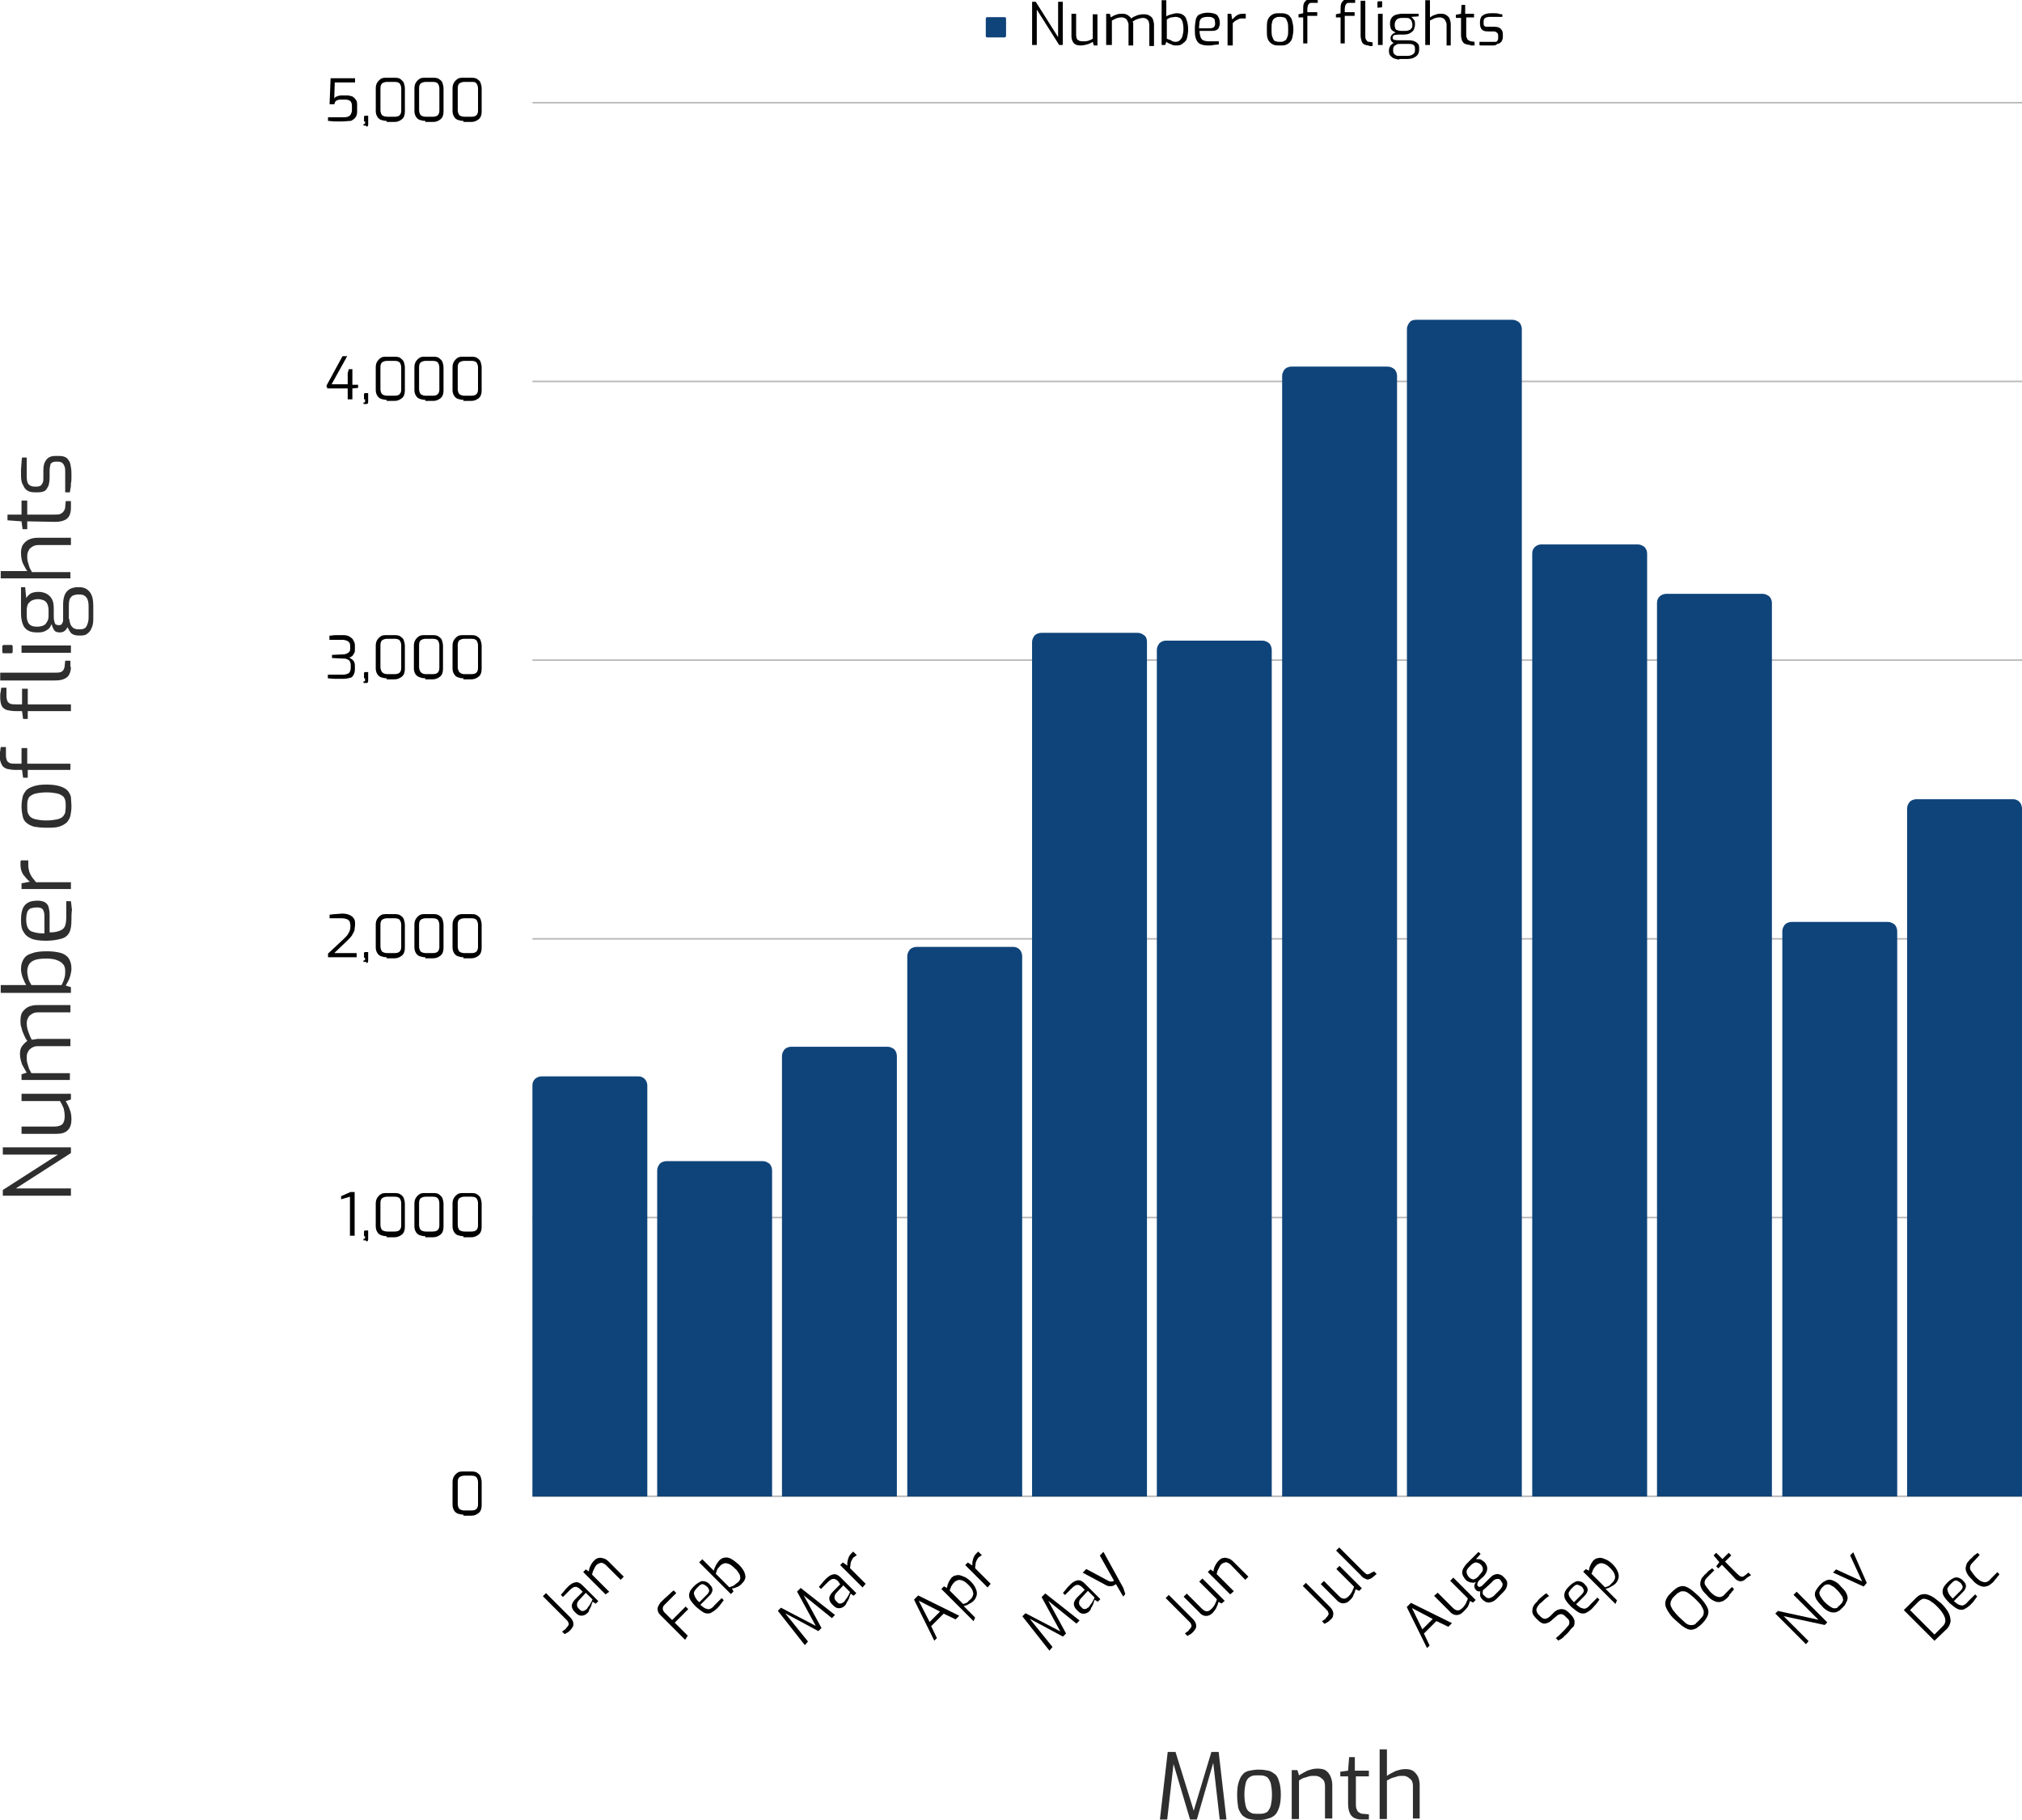 <?xml version="1.0" encoding="UTF-8"?> <svg xmlns="http://www.w3.org/2000/svg" xmlns:xlink="http://www.w3.org/1999/xlink" version="1.1" id="Layer_1" x="0px" y="0px" viewBox="0 0 388.9 350" style="enable-background:new 0 0 388.9 350;" xml:space="preserve"> <style type="text/css"> .st0{clip-path:url(#SVGID_00000141445376990894209920000016121039657356982961_);} .st1{clip-path:url(#SVGID_00000078016372220622441990000014370880228401288351_);} .st2{fill:#0F447A;} .st3{clip-path:url(#SVGID_00000093142118909474422320000013422767234103169711_);} .st4{filter:url(#Adobe_OpacityMaskFilter);} .st5{fill-opacity:0.247;} .st6{mask:url(#a0155eee41_00000065770126004870069730000017028186390907934654_);} .st7{clip-path:url(#SVGID_00000144334188742426361160000010442332072546049979_);} .st8{clip-path:url(#SVGID_00000052818334913192512620000018074562360404967607_);} .st9{fill:#BBBBBB;} .st10{clip-path:url(#SVGID_00000044885353761664486160000015313713972263683216_);} .st11{filter:url(#Adobe_OpacityMaskFilter_00000108277975831515894910000001917920594710335648_);} .st12{mask:url(#_x30_359a86dc9_00000181056990514448443930000013002497235400856221_);} .st13{clip-path:url(#SVGID_00000114075191893754480490000010004341053009110144_);} .st14{clip-path:url(#SVGID_00000166671527872981969940000006188523152951725489_);} .st15{clip-path:url(#SVGID_00000016791448924616833780000012738378555140957080_);} .st16{filter:url(#Adobe_OpacityMaskFilter_00000047018448399049314480000008857534874593141145_);} .st17{mask:url(#b023298645_00000017490639735749172910000008865117958826663335_);} .st18{clip-path:url(#SVGID_00000050634028094520512150000013201539195618223028_);} .st19{clip-path:url(#SVGID_00000161633924546423790960000014230201248428252312_);} .st20{clip-path:url(#SVGID_00000085955884725024390670000002319897332553081733_);} .st21{filter:url(#Adobe_OpacityMaskFilter_00000001654675718822104240000010960290248173994904_);} .st22{mask:url(#dc9857b7d6_00000080885609376889174240000003085216115731269290_);} .st23{clip-path:url(#SVGID_00000051359000185963569880000009935013251899635900_);} .st24{clip-path:url(#SVGID_00000083782096015779831470000014691443212135611530_);} .st25{clip-path:url(#SVGID_00000166639127884951682890000010848263269166691486_);} .st26{filter:url(#Adobe_OpacityMaskFilter_00000047766073850931885260000002665250119797722269_);} .st27{mask:url(#_x32_a4a460297_00000142169917798642563320000013516552062165695154_);} .st28{clip-path:url(#SVGID_00000078744151302626710340000006015783909771418805_);} .st29{clip-path:url(#SVGID_00000085210998167419093910000009978359403454119819_);} .st30{clip-path:url(#SVGID_00000025409399380265661440000014333885172498851488_);} .st31{filter:url(#Adobe_OpacityMaskFilter_00000000194917780526802710000013059991488814911630_);} .st32{fill-opacity:0.6;} .st33{mask:url(#be1589f162_00000069357100616520289430000009047398768019311755_);} .st34{clip-path:url(#SVGID_00000097492867306969249200000018247511609477814444_);} .st35{clip-path:url(#SVGID_00000101815696370559337990000010226709679170227633_);} .st36{clip-path:url(#SVGID_00000013897331410844108430000000354702070648866717_);} .st37{clip-path:url(#SVGID_00000124150828793008525160000007956567768964023476_);} .st38{clip-path:url(#SVGID_00000057105792618136632270000004712839700272711593_);} .st39{clip-path:url(#SVGID_00000024689909689186378820000005072716509586779560_);} .st40{clip-path:url(#SVGID_00000044170552396779240690000004004954862135646893_);} .st41{clip-path:url(#SVGID_00000053516072511156964640000017873186105216605631_);} .st42{clip-path:url(#SVGID_00000000213837086856235070000000557917059671551393_);} .st43{clip-path:url(#SVGID_00000138563069692472469830000001144437290487434382_);} .st44{clip-path:url(#SVGID_00000168103512331012332810000003254982204933340343_);} .st45{clip-path:url(#SVGID_00000181084299745301647700000009174560898332065951_);} .st46{clip-path:url(#SVGID_00000103958903628453406820000006970976451807790511_);} .st47{clip-path:url(#SVGID_00000125600823939599361820000015465336483743068087_);} .st48{clip-path:url(#SVGID_00000045611489560126301680000013698031167591545780_);} .st49{clip-path:url(#SVGID_00000151536580288188897080000004202383570914669709_);} .st50{clip-path:url(#SVGID_00000132784987426111637540000007683730331911040692_);} .st51{clip-path:url(#SVGID_00000152986618106780897670000003232636487420098484_);} .st52{clip-path:url(#SVGID_00000065761553706083165770000010777108865388135599_);} .st53{clip-path:url(#SVGID_00000168819122138046808740000014365563720760466826_);} .st54{clip-path:url(#SVGID_00000160185520413877391670000017714895983864219826_);} .st55{clip-path:url(#SVGID_00000016793984385279736530000006594288450156932006_);} .st56{clip-path:url(#SVGID_00000143584189799924752110000008315522552969603973_);} .st57{clip-path:url(#SVGID_00000031166973874402626080000008811883710585938309_);} .st58{clip-path:url(#SVGID_00000067915304954129573050000008628405967821407656_);} .st59{clip-path:url(#SVGID_00000101795087606047579050000002913614681193777589_);} .st60{fill:#2E2E2E;} </style> <g> <g transform="translate(216.011, 31.745)"> <g> <path d="M-17.5-23.1v-8.3h0.7l4.3,6.8v-6.8h0.9v8.3h-0.7l-4.3-6.8v6.8H-17.5z"></path> </g> </g> </g> <g> <g transform="translate(221.677, 31.745)"> <g> <path d="M-13.8-23c-0.6,0-1-0.1-1.3-0.4c-0.3-0.3-0.5-0.8-0.5-1.4v-4.3h0.9v4c0,0.5,0.1,0.9,0.3,1c0.2,0.2,0.5,0.3,1,0.3 c0.4,0,0.7,0,1-0.1c0.3-0.1,0.6-0.2,0.9-0.4v-4.7h0.9v6h-0.7l-0.2-0.7c-0.3,0.2-0.7,0.4-1.1,0.5C-13-23.1-13.4-23-13.8-23z"></path> </g> </g> </g> <g> <g transform="translate(226.555, 31.745)"> <g> <path d="M-13.8-23.1v-6h0.7l0.2,0.7c0.3-0.2,0.6-0.4,1-0.5c0.4-0.2,0.8-0.2,1.3-0.2c0.4,0,0.7,0.1,1,0.3c0.3,0.2,0.5,0.4,0.6,0.6 c0.2-0.1,0.4-0.3,0.7-0.4c0.3-0.1,0.6-0.3,0.9-0.3c0.3-0.1,0.6-0.1,0.9-0.1c0.4,0,0.8,0.1,1.1,0.3c0.3,0.2,0.5,0.4,0.6,0.7 c0.1,0.3,0.2,0.7,0.2,1v4.1h-0.9v-4c0-0.3-0.1-0.5-0.1-0.7c-0.1-0.2-0.3-0.4-0.4-0.5c-0.2-0.1-0.4-0.2-0.7-0.2 c-0.3,0-0.7,0.1-1,0.2c-0.4,0.1-0.7,0.3-1,0.5c0,0.1,0.1,0.2,0.1,0.3c0,0.1,0,0.2,0,0.3v4h-0.9v-4c0-0.3-0.1-0.5-0.2-0.7 c-0.1-0.2-0.2-0.4-0.4-0.5c-0.2-0.1-0.4-0.2-0.7-0.2c-0.2,0-0.5,0-0.7,0.1c-0.2,0-0.4,0.1-0.6,0.2c-0.2,0.1-0.4,0.2-0.6,0.3v4.7 H-13.8z"></path> </g> </g> </g> <g> <g transform="translate(234.42, 31.745)"> <g> <path d="M-8.1-23c-0.3,0-0.6,0-0.8-0.1c-0.2-0.1-0.5-0.2-0.7-0.3c-0.2-0.1-0.4-0.2-0.5-0.3l-0.2,0.6H-11v-8.6h0.9v3.1 c0.3-0.2,0.6-0.3,1-0.4c0.4-0.1,0.7-0.2,1-0.2c0.5,0,0.9,0.1,1.2,0.3c0.3,0.2,0.6,0.5,0.7,1c0.2,0.5,0.3,1.1,0.3,1.8 c0,0.6-0.1,1.2-0.2,1.6c-0.1,0.5-0.4,0.8-0.7,1C-7.2-23.1-7.6-23-8.1-23z M-8.3-23.7c0.3,0,0.6-0.1,0.8-0.3 c0.2-0.2,0.4-0.4,0.5-0.8c0.1-0.4,0.2-0.8,0.2-1.3c0-0.7-0.1-1.2-0.2-1.5c-0.1-0.3-0.3-0.6-0.5-0.7c-0.2-0.1-0.5-0.2-0.8-0.2 c-0.3,0-0.6,0.1-0.9,0.1c-0.3,0.1-0.5,0.2-0.8,0.4v3.7c0.2,0.1,0.5,0.2,0.8,0.3C-9-23.8-8.7-23.7-8.3-23.7z"></path> </g> </g> </g> <g> <g transform="translate(239.215, 31.745)"> <g> <path d="M-6.9-23c-0.6,0-1.1-0.1-1.5-0.3c-0.4-0.2-0.6-0.5-0.8-1c-0.2-0.5-0.2-1.1-0.2-1.9c0-0.8,0.1-1.4,0.2-1.9 c0.2-0.5,0.4-0.8,0.8-0.9c0.4-0.2,0.9-0.3,1.5-0.3c0.5,0,1,0.1,1.3,0.2c0.3,0.1,0.6,0.3,0.7,0.6c0.2,0.3,0.3,0.7,0.3,1.2 c0,0.4-0.1,0.6-0.2,0.9c-0.1,0.2-0.3,0.4-0.6,0.5c-0.3,0.1-0.6,0.1-0.9,0.1h-2.2c0,0.5,0.1,0.9,0.2,1.2c0.1,0.3,0.3,0.5,0.5,0.6 s0.6,0.2,1.1,0.2h1.9v0.6c-0.3,0-0.7,0.1-1,0.1C-6.1-23-6.5-23-6.9-23z M-8.6-26.3h2.1c0.3,0,0.6-0.1,0.7-0.2 c0.2-0.1,0.3-0.4,0.3-0.7c0-0.3-0.1-0.6-0.1-0.8c-0.1-0.2-0.3-0.3-0.5-0.4c-0.2-0.1-0.5-0.1-0.9-0.1c-0.4,0-0.8,0.1-1,0.2 c-0.2,0.1-0.4,0.3-0.5,0.7C-8.5-27.3-8.6-26.9-8.6-26.3z"></path> </g> </g> </g> <g> <g transform="translate(243.703, 31.745)"> <g> <path d="M-7.6-23.1v-6h0.7l0.2,1.1c0.3-0.3,0.6-0.6,0.9-0.8s0.7-0.3,1.1-0.3c0.1,0,0.2,0,0.3,0c0.1,0,0.2,0,0.3,0v0.9 c-0.1,0-0.2,0-0.3,0c-0.1,0-0.2,0-0.3,0c-0.3,0-0.5,0-0.7,0.1c-0.2,0.1-0.4,0.2-0.6,0.3c-0.2,0.1-0.4,0.3-0.6,0.5v4.3H-7.6z"></path> </g> </g> </g> <g> <g transform="translate(247.121, 31.745)"> </g> </g> <g> <g transform="translate(249.361, 31.745)"> <g> <path d="M-3.2-23c-0.4,0-0.8,0-1.1-0.1c-0.3-0.1-0.6-0.3-0.8-0.5c-0.2-0.2-0.4-0.5-0.5-0.9c-0.1-0.4-0.1-0.9-0.1-1.6 c0-0.6,0-1.2,0.1-1.6c0.1-0.4,0.3-0.7,0.5-0.9c0.2-0.2,0.5-0.4,0.8-0.5c0.3-0.1,0.7-0.1,1.1-0.1c0.4,0,0.8,0,1.1,0.1 c0.3,0.1,0.6,0.2,0.8,0.5c0.2,0.2,0.4,0.5,0.5,1c0.1,0.4,0.2,0.9,0.2,1.5c0,0.6-0.1,1.1-0.2,1.6c-0.1,0.4-0.3,0.7-0.5,0.9 c-0.2,0.2-0.5,0.4-0.8,0.5C-2.3-23-2.7-23-3.2-23z M-3.2-23.7c0.3,0,0.5,0,0.7-0.1c0.2-0.1,0.4-0.2,0.5-0.3 c0.1-0.2,0.2-0.4,0.3-0.7c0.1-0.3,0.1-0.7,0.1-1.3c0-0.5,0-0.9-0.1-1.3c-0.1-0.3-0.2-0.5-0.3-0.7c-0.1-0.2-0.3-0.3-0.5-0.3 c-0.2-0.1-0.5-0.1-0.7-0.1c-0.3,0-0.5,0-0.7,0.1c-0.2,0.1-0.4,0.2-0.5,0.3c-0.1,0.2-0.3,0.4-0.3,0.7c-0.1,0.3-0.1,0.7-0.1,1.3 c0,0.5,0,0.9,0.1,1.3c0.1,0.3,0.2,0.5,0.3,0.7c0.1,0.2,0.3,0.3,0.5,0.3C-3.7-23.7-3.5-23.7-3.2-23.7z"></path> </g> </g> </g> <g> <g transform="translate(254.148, 31.745)"> <g> <path d="M-3.5-23.1v-5.3h-0.9v-0.6l0.9-0.2v-0.7c0-0.4,0-0.8,0.1-1.1c0.1-0.3,0.3-0.5,0.5-0.7c0.3-0.2,0.6-0.2,1-0.2 c0.3,0,0.5,0,0.7,0c0.2,0,0.3,0,0.5,0.1v0.6h-1c-0.3,0-0.5,0-0.6,0.1c-0.1,0.1-0.2,0.2-0.3,0.4c0,0.2-0.1,0.4-0.1,0.6v0.7h1.9 v0.7h-1.9v5.3H-3.5z"></path> </g> </g> </g> <g> <g transform="translate(257.201, 31.745)"> </g> </g> <g> <g transform="translate(259.441, 31.745)"> <g> <path d="M-1.6-23.1v-5.3h-0.9v-0.6l0.9-0.2v-0.7c0-0.4,0-0.8,0.1-1.1c0.1-0.3,0.3-0.5,0.5-0.7c0.3-0.2,0.6-0.2,1-0.2 c0.3,0,0.5,0,0.7,0c0.2,0,0.3,0,0.5,0.1v0.6h-1c-0.3,0-0.5,0-0.6,0.1c-0.1,0.1-0.2,0.2-0.3,0.4c0,0.2-0.1,0.4-0.1,0.6v0.7h1.9 v0.7h-1.9v5.3H-1.6z"></path> </g> </g> </g> <g> <g transform="translate(262.494, 31.745)"> <g> <path d="M0.8-23c-0.4,0-0.7-0.1-0.9-0.2c-0.2-0.1-0.4-0.3-0.5-0.6c-0.1-0.3-0.2-0.7-0.2-1.1v-6.7h0.9v6.6c0,0.4,0,0.6,0.1,0.8 c0.1,0.2,0.2,0.3,0.3,0.4c0.1,0.1,0.3,0.1,0.4,0.1l0.6,0.1v0.7H0.8z"></path> </g> </g> </g> <g> <g transform="translate(264.933, 31.745)"> <g> <path d="M0.2-30.2c-0.1,0-0.2-0.1-0.2-0.2v-0.9c0-0.1,0.1-0.2,0.2-0.2h0.6c0.1,0,0.1,0,0.1,0c0,0,0,0.1,0,0.1v0.9 c0,0.1-0.1,0.2-0.2,0.2H0.2z M0.1-23.1v-6H1v6H0.1z"></path> </g> </g> </g> <g> <g transform="translate(266.849, 31.745)"> <g> <path d="M2.3-20.3c-0.4,0-0.7-0.1-1-0.2c-0.3-0.1-0.5-0.3-0.7-0.5c-0.2-0.2-0.3-0.5-0.3-0.8v-0.3c0-0.3,0.1-0.6,0.3-0.9 c0.2-0.2,0.4-0.4,0.7-0.5c0.3-0.1,0.6-0.2,0.9-0.2l0.2,0.4c-0.2,0-0.4,0-0.6,0.1c-0.2,0.1-0.3,0.2-0.5,0.3 c-0.1,0.2-0.2,0.4-0.2,0.6v0.3c0,0.4,0.1,0.6,0.4,0.8C1.7-21,2-21,2.4-21h1.4c0.5,0,0.8-0.1,1.1-0.3c0.3-0.2,0.4-0.4,0.4-0.8 v-0.2c0-0.2,0-0.4-0.1-0.6c-0.1-0.1-0.2-0.3-0.4-0.3c-0.2-0.1-0.4-0.1-0.8-0.1H2.1c-0.5,0-0.8-0.1-1.1-0.3 c-0.3-0.2-0.4-0.5-0.4-0.8c0-0.3,0.1-0.5,0.3-0.7c0.2-0.2,0.4-0.3,0.7-0.4c-0.3-0.1-0.5-0.3-0.7-0.4c-0.2-0.2-0.3-0.4-0.3-0.6 c-0.1-0.2-0.1-0.5-0.1-0.7c0-0.5,0.1-0.8,0.3-1.1c0.2-0.3,0.5-0.5,0.8-0.6c0.4-0.1,0.8-0.2,1.2-0.2h3.2v0.5l-1.4,0.1 c0.1,0.1,0.2,0.2,0.3,0.3c0.1,0.1,0.2,0.3,0.3,0.4c0.1,0.2,0.1,0.5,0.1,0.8c0,0.3-0.1,0.6-0.2,0.9c-0.1,0.3-0.4,0.5-0.7,0.7 c-0.3,0.2-0.7,0.3-1.3,0.3h-1c-0.3,0-0.6,0.1-0.8,0.1c-0.2,0.1-0.3,0.3-0.3,0.5c0,0.2,0.1,0.3,0.2,0.4C1.8-24,1.9-24,2.1-24h2 c0.5,0,0.9,0.1,1.1,0.2c0.3,0.1,0.5,0.3,0.7,0.5c0.2,0.2,0.2,0.6,0.2,0.9v0.2c0,0.6-0.2,1-0.6,1.3c-0.4,0.3-0.9,0.5-1.7,0.5H2.3z M2.7-25.8h0.7c0.4,0,0.7-0.1,0.9-0.2c0.2-0.1,0.3-0.3,0.4-0.4c0.1-0.2,0.1-0.4,0.1-0.6c0-0.3-0.1-0.6-0.2-0.8 c-0.1-0.2-0.3-0.3-0.4-0.4c-0.2-0.1-0.4-0.1-0.7-0.1H2.8c-0.4,0-0.8,0.1-1,0.3c-0.2,0.2-0.4,0.5-0.4,1s0.1,0.8,0.3,1 C2-25.9,2.3-25.8,2.7-25.8z"></path> </g> </g> </g> <g> <g transform="translate(271.628, 31.745)"> <g> <path d="M2.5-23.1v-8.6h0.9v3.3c0.3-0.2,0.6-0.4,1-0.5c0.4-0.2,0.8-0.2,1.2-0.2c0.4,0,0.8,0.1,1,0.3c0.3,0.2,0.5,0.4,0.6,0.7 c0.1,0.3,0.2,0.7,0.2,1v4.1H6.6v-4c0-0.3-0.1-0.5-0.2-0.7c-0.1-0.2-0.2-0.4-0.4-0.5c-0.2-0.1-0.4-0.2-0.7-0.2 c-0.2,0-0.5,0-0.7,0.1c-0.2,0-0.4,0.1-0.6,0.2c-0.2,0.1-0.4,0.2-0.6,0.3v4.7H2.5z"></path> </g> </g> </g> <g> <g transform="translate(276.506, 31.745)"> <g> <path d="M6.3-23.1c-0.4,0-0.7-0.1-1-0.2s-0.4-0.3-0.6-0.6c-0.1-0.3-0.2-0.7-0.2-1.1l0-3.3h-1v-0.6l1-0.2l0.1-1.7h0.7v1.7h1.7v0.7 H5.5v3.3c0,0.3,0,0.5,0.1,0.6c0.1,0.2,0.1,0.3,0.2,0.4c0.1,0.1,0.2,0.1,0.3,0.2c0.1,0,0.2,0.1,0.3,0.1l0.7,0.1v0.7H6.3z"></path> </g> </g> </g> <g> <g transform="translate(279.55, 31.745)"> <g> <path d="M7.4-23c-0.2,0-0.3,0-0.6,0c-0.2,0-0.4,0-0.7,0c-0.2,0-0.5,0-0.7,0c-0.2,0-0.3,0-0.4-0.1v-0.6h2.5c0.2,0,0.5,0,0.6,0 c0.2,0,0.3-0.1,0.4-0.3c0.1-0.1,0.1-0.3,0.1-0.6v-0.3c0-0.3-0.1-0.5-0.3-0.6c-0.2-0.2-0.4-0.2-0.8-0.2H6.9c-0.4,0-0.7,0-1-0.1 c-0.3-0.1-0.5-0.3-0.6-0.5c-0.1-0.2-0.2-0.5-0.2-0.9v-0.3c0-0.4,0.1-0.7,0.2-0.9C5.4-28.7,5.7-28.8,6-29c0.3-0.1,0.7-0.2,1.2-0.2 c0.2,0,0.5,0,0.7,0c0.3,0,0.5,0,0.8,0.1C9-29,9.2-29,9.4-29v0.5H7c-0.4,0-0.7,0.1-0.9,0.2c-0.2,0.1-0.3,0.4-0.3,0.7v0.3 c0,0.2,0,0.4,0.1,0.5c0.1,0.1,0.2,0.2,0.4,0.2c0.2,0,0.4,0,0.6,0h0.9c0.6,0,1,0.1,1.3,0.4c0.3,0.3,0.4,0.6,0.4,1.1v0.4 c0,0.4-0.1,0.7-0.3,1c-0.2,0.2-0.4,0.4-0.8,0.4C8.2-23,7.9-23,7.4-23z"></path> </g> </g> </g> <g> <defs> <rect id="SVGID_1_" x="189.6" y="3.2" width="4" height="4"></rect> </defs> <clipPath id="SVGID_00000120521030669758615130000016063493581966043032_"> <use xlink:href="#SVGID_1_" style="overflow:visible;"></use> </clipPath> <g style="clip-path:url(#SVGID_00000120521030669758615130000016063493581966043032_);"> <g> <defs> <path id="SVGID_00000075151385206815855860000001444973798660672956_" d="M193.5,6.9V3.6c0-0.2-0.1-0.3-0.3-0.3h-3.3 c-0.2,0-0.3,0.1-0.3,0.3v3.3c0,0.2,0.1,0.3,0.3,0.3h3.3C193.4,7.2,193.5,7,193.5,6.9"></path> </defs> <clipPath id="SVGID_00000035524974713398118230000007013818014719819703_"> <use xlink:href="#SVGID_00000075151385206815855860000001444973798660672956_" style="overflow:visible;"></use> </clipPath> <g style="clip-path:url(#SVGID_00000035524974713398118230000007013818014719819703_);"> <path class="st2" d="M189.6,3.2h4v4h-4V3.2z"></path> </g> </g> </g> </g> <g> <g transform="translate(150.614, 256.374)"> <g> <path d="M-41,57.2c-0.1,0.1-0.3,0.3-0.5,0.4c-0.2,0.1-0.4,0.2-0.5,0.3l-0.5-0.5c0.1-0.1,0.3-0.2,0.4-0.3c0.2-0.1,0.3-0.2,0.4-0.4 c0.2-0.2,0.3-0.3,0.4-0.5c0.1-0.2,0.1-0.3,0-0.5c0-0.2-0.2-0.4-0.4-0.6l-4.5-4.5l0.6-0.6l4.6,4.6c0.3,0.3,0.5,0.6,0.6,0.9 c0.1,0.3,0.1,0.6,0,0.9C-40.5,56.6-40.7,56.9-41,57.2z"></path> </g> </g> </g> <g> <g transform="translate(152.873, 254.116)"> <g> <path d="M-39.9,56.1c-0.3,0.3-0.7,0.5-1.1,0.5c-0.4,0-0.7-0.1-1.1-0.5l-0.3-0.3c-0.3-0.3-0.5-0.7-0.5-1.1c0-0.4,0.3-0.9,0.7-1.3 l1.4-1.4l-0.5-0.5c-0.2-0.2-0.4-0.3-0.6-0.4c-0.2-0.1-0.4,0-0.6,0c-0.2,0.1-0.5,0.3-0.8,0.6l-1.3,1.3l-0.4-0.4 c0.2-0.2,0.4-0.5,0.6-0.7c0.2-0.3,0.5-0.6,0.8-0.9s0.7-0.6,1-0.7c0.3-0.1,0.6-0.2,0.9-0.1c0.3,0.1,0.6,0.3,0.9,0.6l3,3l-0.5,0.5 l-0.6-0.4c0,0,0,0.1-0.1,0.3c-0.1,0.2-0.1,0.4-0.2,0.6c-0.1,0.2-0.2,0.5-0.4,0.7C-39.5,55.7-39.7,55.9-39.9,56.1z M-40.1,55.4 c0.1-0.1,0.2-0.2,0.3-0.4c0.1-0.1,0.2-0.3,0.3-0.4c0.1-0.2,0.2-0.3,0.3-0.5c0.1-0.1,0.1-0.3,0.2-0.4c0-0.1,0.1-0.2,0.1-0.2 l-1.3-1.3l-1.3,1.4c-0.3,0.3-0.4,0.6-0.4,0.9c0,0.3,0.1,0.5,0.3,0.7l0.2,0.2c0.2,0.2,0.3,0.3,0.5,0.3c0.2,0,0.3,0,0.5-0.1 C-40.4,55.5-40.2,55.5-40.1,55.4z"></path> </g> </g> </g> <g> <g transform="translate(156.07, 250.919)"> <g> <path d="M-39.6,55.7l-4.3-4.3l0.5-0.5l0.6,0.4c0-0.4,0.1-0.7,0.3-1.1c0.2-0.4,0.4-0.7,0.7-1c0.3-0.3,0.6-0.5,0.9-0.5 c0.3-0.1,0.6,0,1,0.1c0.3,0.1,0.6,0.3,0.9,0.6l2.9,2.9l-0.6,0.6l-2.8-2.8c-0.2-0.2-0.4-0.3-0.6-0.4c-0.2-0.1-0.4-0.1-0.6,0 c-0.2,0-0.4,0.2-0.6,0.3c-0.2,0.2-0.3,0.4-0.4,0.6c-0.1,0.2-0.2,0.4-0.3,0.6c-0.1,0.2-0.1,0.4-0.2,0.7l3.3,3.3L-39.6,55.7z"></path> </g> </g> </g> <g> <g transform="translate(167.275, 257.36)"> <g> <path d="M-35.5,58l-4.7-4.7c-0.2-0.2-0.4-0.4-0.5-0.7s-0.1-0.4-0.1-0.6c0-0.2,0.1-0.4,0.2-0.6c0.1-0.2,0.2-0.3,0.3-0.5 c0.2-0.2,0.5-0.5,0.8-0.8c0.3-0.3,0.6-0.5,0.9-0.8c0.3-0.3,0.6-0.6,0.9-0.8l0.5,0.5l-2.3,2.3c-0.2,0.2-0.3,0.4-0.3,0.7 c0,0.2,0.1,0.5,0.3,0.7l1.5,1.5l2.6-2.6l0.5,0.5l-2.6,2.6l2.5,2.5L-35.5,58z"></path> </g> </g> </g> <g> <g transform="translate(170.601, 254.034)"> <g> <path d="M-32.7,55.3c-0.4,0.4-0.9,0.7-1.3,0.9c-0.4,0.1-0.8,0.1-1.2-0.1c-0.4-0.2-0.9-0.6-1.5-1.1c-0.6-0.6-1-1.1-1.2-1.5 c-0.2-0.4-0.2-0.8-0.1-1.2c0.1-0.4,0.4-0.8,0.9-1.3c0.4-0.4,0.7-0.6,1.1-0.8c0.3-0.2,0.6-0.2,1-0.1s0.7,0.3,1,0.7 c0.2,0.2,0.4,0.5,0.4,0.7c0.1,0.2,0,0.5-0.1,0.7c-0.1,0.3-0.3,0.5-0.6,0.8l-1.6,1.6c0.4,0.3,0.7,0.6,1,0.7 c0.3,0.1,0.6,0.2,0.8,0.1c0.3-0.1,0.6-0.3,0.9-0.7l1.4-1.4l0.4,0.4c-0.2,0.3-0.4,0.5-0.6,0.8S-32.4,55-32.7,55.3z M-36.1,54.1 l1.5-1.5c0.2-0.2,0.4-0.5,0.4-0.7c0-0.2-0.1-0.4-0.3-0.7c-0.2-0.2-0.5-0.4-0.7-0.5c-0.2-0.1-0.4-0.1-0.6,0 c-0.2,0.1-0.4,0.3-0.7,0.6c-0.3,0.3-0.5,0.6-0.6,0.8c-0.1,0.3,0,0.5,0.1,0.8C-36.8,53.3-36.6,53.7-36.1,54.1z"></path> </g> </g> </g> <g> <g transform="translate(173.774, 250.86)"> <g> <path d="M-31.1,53.7c-0.2,0.2-0.4,0.4-0.6,0.5c-0.2,0.1-0.4,0.2-0.7,0.3c-0.2,0.1-0.4,0.1-0.6,0.1l0.3,0.6l-0.5,0.5l-6.1-6.1 l0.6-0.6l2.2,2.2c0.1-0.3,0.2-0.6,0.4-1c0.2-0.4,0.4-0.6,0.6-0.9c0.3-0.3,0.7-0.6,1.1-0.6c0.4-0.1,0.8,0,1.2,0.2 c0.4,0.2,0.9,0.6,1.5,1.1c0.4,0.4,0.8,0.9,1,1.3c0.2,0.4,0.3,0.8,0.3,1.2C-30.5,53-30.7,53.3-31.1,53.7z M-31.8,53.4 c0.2-0.2,0.4-0.5,0.4-0.7c0-0.3,0-0.6-0.2-0.9c-0.2-0.3-0.4-0.7-0.8-1c-0.5-0.5-0.9-0.8-1.2-0.9c-0.3-0.1-0.6-0.2-0.9-0.1 c-0.3,0.1-0.5,0.2-0.7,0.4c-0.2,0.2-0.4,0.5-0.6,0.7c-0.1,0.3-0.2,0.5-0.3,0.9l2.6,2.6c0.3-0.1,0.5-0.2,0.8-0.3 C-32.3,53.8-32.1,53.6-31.8,53.4z"></path> </g> </g> </g> <g> <g transform="translate(184.301, 257.982)"> <g> <path d="M-29.5,58.4l-5.2-6.6l0.6-0.6l6.7,3.5l-3.6-6.6l0.7-0.7l6.6,5.2l-0.6,0.6l-5.7-4.6l0.1-0.1l3.6,6.6l-0.6,0.6l-6.7-3.6 l0.1-0.1l4.6,5.7L-29.5,58.4z"></path> </g> </g> </g> <g> <g transform="translate(189.199, 253.084)"> <g> <path d="M-26.7,55.7c-0.3,0.3-0.7,0.5-1.1,0.5c-0.4,0-0.7-0.1-1.1-0.5l-0.3-0.3c-0.3-0.3-0.5-0.7-0.5-1.1c0-0.4,0.3-0.9,0.7-1.3 l1.4-1.4L-28,51c-0.2-0.2-0.4-0.3-0.6-0.4c-0.2-0.1-0.4,0-0.6,0c-0.2,0.1-0.5,0.3-0.8,0.6l-1.3,1.3l-0.4-0.4 c0.2-0.2,0.4-0.5,0.6-0.7c0.2-0.3,0.5-0.6,0.8-0.9s0.7-0.6,1-0.7c0.3-0.1,0.6-0.2,0.9-0.1c0.3,0.1,0.6,0.3,0.9,0.6l3,3l-0.5,0.5 l-0.6-0.4c0,0,0,0.1-0.1,0.3c-0.1,0.2-0.1,0.4-0.2,0.6c-0.1,0.2-0.2,0.5-0.4,0.7C-26.4,55.3-26.5,55.5-26.7,55.7z M-26.9,55 c0.1-0.1,0.2-0.2,0.3-0.4c0.1-0.1,0.2-0.3,0.3-0.4c0.1-0.2,0.2-0.3,0.3-0.5c0.1-0.1,0.1-0.3,0.2-0.4c0-0.1,0.1-0.2,0.1-0.2 l-1.3-1.3l-1.3,1.4c-0.3,0.3-0.4,0.6-0.4,0.9c0,0.3,0.1,0.5,0.3,0.7l0.2,0.2c0.2,0.2,0.3,0.3,0.5,0.3c0.2,0,0.3,0,0.5-0.1 C-27.2,55.2-27.1,55.1-26.9,55z"></path> </g> </g> </g> <g> <g transform="translate(192.396, 249.887)"> <g> <path d="M-26.5,55.4l-4.3-4.3l0.5-0.5l0.9,0.6c-0.1-0.4,0-0.8,0.1-1.2c0.1-0.4,0.3-0.8,0.6-1.1c0.1-0.1,0.1-0.1,0.2-0.2 c0.1-0.1,0.1-0.1,0.2-0.2l0.7,0.7c-0.1,0.1-0.2,0.1-0.3,0.2c-0.1,0.1-0.2,0.1-0.3,0.2c-0.2,0.2-0.3,0.4-0.4,0.6 c-0.1,0.2-0.2,0.4-0.2,0.7c0,0.2-0.1,0.5-0.1,0.8l3,3L-26.5,55.4z"></path> </g> </g> </g> <g> <g transform="translate(202.699, 257.23)"> <g> <path d="M-23,58.3l-3.9-7.9l0.8-0.8l7.9,3.9l-0.7,0.7l-2.3-1.1l-2.4,2.4l1.1,2.3L-23,58.3z M-23.9,54.7l2-2l-4.1-2.1L-23.9,54.7z "></path> </g> </g> </g> <g> <g transform="translate(206.653, 253.277)"> <g> <path d="M-19.4,58.5l-6.2-6.2l0.5-0.5l0.6,0.3c0-0.2,0.1-0.4,0.1-0.6c0.1-0.2,0.2-0.5,0.3-0.7c0.1-0.2,0.3-0.4,0.4-0.6 c0.3-0.3,0.6-0.5,0.9-0.5c0.3-0.1,0.6-0.1,0.9,0c0.3,0.1,0.6,0.2,1,0.4c0.3,0.2,0.6,0.4,0.9,0.7c0.5,0.5,0.8,0.9,1,1.4 c0.2,0.4,0.3,0.9,0.2,1.3c-0.1,0.4-0.3,0.8-0.6,1.1c-0.2,0.2-0.5,0.4-0.9,0.6c-0.3,0.2-0.6,0.3-1,0.4l2.2,2.2L-19.4,58.5z M-19.9,54.2c0.2-0.2,0.3-0.4,0.4-0.7c0.1-0.3,0-0.6-0.1-0.9c-0.1-0.3-0.4-0.7-0.8-1.1c-0.4-0.4-0.8-0.7-1.1-0.8 c-0.3-0.1-0.6-0.2-0.9-0.1c-0.3,0.1-0.5,0.2-0.7,0.4c-0.3,0.3-0.4,0.5-0.6,0.8c-0.1,0.3-0.2,0.5-0.3,0.8l2.6,2.6 c0.3-0.1,0.6-0.2,0.8-0.3C-20.4,54.6-20.1,54.4-19.9,54.2z"></path> </g> </g> </g> <g> <g transform="translate(210.044, 249.886)"> <g> <path d="M-20.1,55.4l-4.3-4.3l0.5-0.5l0.9,0.6c-0.1-0.4,0-0.8,0.1-1.2c0.1-0.4,0.3-0.8,0.6-1.1c0.1-0.1,0.1-0.1,0.2-0.2 c0.1-0.1,0.1-0.1,0.2-0.2l0.7,0.7c-0.1,0.1-0.2,0.1-0.3,0.2c-0.1,0.1-0.2,0.1-0.3,0.2c-0.2,0.2-0.3,0.4-0.4,0.6 c-0.1,0.2-0.2,0.4-0.2,0.7c0,0.2-0.1,0.5-0.1,0.8l3,3L-20.1,55.4z"></path> </g> </g> </g> <g> <g transform="translate(218.838, 258.739)"> <g> <path d="M-17,58.7l-5.2-6.6l0.6-0.6l6.7,3.5l-3.6-6.6l0.7-0.7l6.6,5.2l-0.6,0.6l-5.7-4.6l0.1-0.1l3.6,6.6l-0.6,0.6l-6.7-3.6 l0.1-0.1l4.6,5.7L-17,58.7z"></path> </g> </g> </g> <g> <g transform="translate(223.736, 253.84)"> <g> <path d="M-14.2,56c-0.3,0.3-0.7,0.5-1.1,0.5c-0.4,0-0.7-0.1-1.1-0.5l-0.3-0.3c-0.3-0.3-0.5-0.7-0.5-1.1c0-0.4,0.3-0.9,0.7-1.3 l1.4-1.4l-0.5-0.5c-0.2-0.2-0.4-0.3-0.6-0.4c-0.2-0.1-0.4,0-0.6,0c-0.2,0.1-0.5,0.3-0.8,0.6l-1.3,1.3l-0.4-0.4 c0.2-0.2,0.4-0.5,0.6-0.7c0.2-0.3,0.5-0.6,0.8-0.9c0.3-0.3,0.7-0.6,1-0.7c0.3-0.1,0.6-0.2,0.9-0.1s0.6,0.3,0.9,0.6l3,3l-0.5,0.5 l-0.6-0.4c0,0,0,0.1-0.1,0.3c-0.1,0.2-0.1,0.4-0.2,0.6c-0.1,0.2-0.2,0.5-0.4,0.7C-13.9,55.6-14,55.8-14.2,56z M-14.4,55.3 c0.1-0.1,0.2-0.2,0.3-0.4c0.1-0.1,0.2-0.3,0.3-0.4c0.1-0.2,0.2-0.3,0.3-0.5c0.1-0.1,0.1-0.3,0.2-0.4c0-0.1,0.1-0.2,0.1-0.2 l-1.3-1.3l-1.3,1.4c-0.3,0.3-0.4,0.6-0.4,0.9c0,0.3,0.1,0.5,0.3,0.7l0.2,0.2c0.2,0.2,0.3,0.3,0.5,0.3c0.2,0,0.3,0,0.5-0.1 C-14.7,55.4-14.6,55.4-14.4,55.3z"></path> </g> </g> </g> <g> <g transform="translate(226.933, 250.643)"> <g> <path d="M-10.9,56.4l-1.4-2.4c-0.1,0.1-0.3,0.2-0.5,0.3c-0.2,0.1-0.4,0.1-0.7,0.1c-0.3,0-0.6-0.1-0.9-0.3l-4.3-2.3l0.7-0.7 l4.1,2.2c0.2,0.1,0.4,0.2,0.5,0.2c0.2,0,0.3,0,0.4,0c0.1,0,0.2-0.1,0.2-0.1c0.1,0,0.1-0.1,0.1-0.1l-2.7-4.8l0.7-0.7l3.8,6.9 l0.4,1.2L-10.9,56.4z"></path> </g> </g> </g> <g> <g transform="translate(238.597, 256.627)"> <g> <path d="M-9.2,57.3c-0.1,0.1-0.3,0.3-0.5,0.4c-0.2,0.1-0.4,0.2-0.5,0.3l-0.5-0.5c0.1-0.1,0.3-0.2,0.4-0.3 c0.2-0.1,0.3-0.2,0.4-0.4c0.2-0.2,0.3-0.3,0.4-0.5c0.1-0.2,0.1-0.3,0-0.5c0-0.2-0.2-0.4-0.4-0.6l-4.5-4.5l0.6-0.6l4.6,4.6 c0.3,0.3,0.5,0.6,0.6,0.9c0.1,0.3,0.1,0.6,0,0.9C-8.7,56.7-8.9,57-9.2,57.3z"></path> </g> </g> </g> <g> <g transform="translate(240.855, 254.368)"> <g> <path d="M-7.6,55.8c-0.4,0.4-0.8,0.6-1.3,0.6c-0.4,0-0.9-0.2-1.3-0.7l-3-3l0.6-0.6l2.9,2.9c0.4,0.4,0.7,0.5,1,0.5 c0.3,0,0.6-0.2,0.9-0.5c0.3-0.3,0.4-0.5,0.6-0.8c0.1-0.3,0.3-0.6,0.4-1l-3.4-3.4l0.6-0.6l4.3,4.3L-5.9,54l-0.6-0.3 c-0.1,0.4-0.2,0.7-0.4,1.1C-7,55.1-7.3,55.4-7.6,55.8z"></path> </g> </g> </g> <g> <g transform="translate(244.305, 250.919)"> <g> <path d="M-7.7,55.7l-4.3-4.3l0.5-0.5l0.6,0.4c0-0.4,0.1-0.7,0.3-1.1c0.2-0.4,0.4-0.7,0.7-1c0.3-0.3,0.6-0.5,0.9-0.5 c0.3-0.1,0.6,0,1,0.1c0.3,0.1,0.6,0.3,0.9,0.6l2.9,2.9l-0.6,0.6L-7.6,50c-0.2-0.2-0.4-0.3-0.6-0.4c-0.2-0.1-0.4-0.1-0.6,0 c-0.2,0-0.4,0.2-0.6,0.3c-0.2,0.2-0.3,0.4-0.4,0.6c-0.1,0.2-0.2,0.4-0.3,0.6c-0.1,0.2-0.1,0.4-0.2,0.7l3.3,3.3L-7.7,55.7z"></path> </g> </g> </g> <g> <g transform="translate(257.969, 254.901)"> <g> <path d="M-2.2,56.7c-0.1,0.1-0.3,0.3-0.5,0.4c-0.2,0.1-0.4,0.2-0.5,0.3l-0.5-0.5c0.1-0.1,0.3-0.2,0.4-0.3 c0.2-0.1,0.3-0.2,0.4-0.4c0.2-0.2,0.3-0.3,0.4-0.5c0.1-0.2,0.1-0.3,0-0.5c0-0.2-0.2-0.4-0.4-0.6l-4.5-4.5l0.6-0.6l4.6,4.6 c0.3,0.3,0.5,0.6,0.6,0.9c0.1,0.3,0.1,0.6,0,0.9C-1.6,56.1-1.8,56.4-2.2,56.7z"></path> </g> </g> </g> <g> <g transform="translate(260.228, 252.643)"> <g> <path d="M-0.6,55.1c-0.4,0.4-0.8,0.6-1.3,0.6c-0.4,0-0.9-0.2-1.3-0.7l-3-3l0.6-0.6l2.9,2.9c0.4,0.4,0.7,0.5,1,0.5 c0.3,0,0.6-0.2,0.9-0.5c0.3-0.3,0.4-0.5,0.6-0.8c0.1-0.3,0.3-0.6,0.4-1l-3.4-3.4l0.6-0.6l4.3,4.3l-0.5,0.5L0.5,53 c-0.1,0.4-0.2,0.7-0.4,1.1C0,54.5-0.3,54.8-0.6,55.1z"></path> </g> </g> </g> <g> <g transform="translate(263.677, 249.194)"> <g> <path d="M0.5,54c-0.2,0.2-0.5,0.4-0.8,0.5c-0.3,0.1-0.5,0.1-0.8-0.1c-0.3-0.1-0.6-0.3-0.9-0.7L-6.7,49l0.6-0.6l4.6,4.6 c0.3,0.3,0.5,0.4,0.6,0.5c0.2,0.1,0.3,0.1,0.5,0c0.1,0,0.3-0.1,0.4-0.2L0.6,53l0.5,0.5L0.5,54z"></path> </g> </g> </g> <g> <g transform="translate(272.266, 258.251)"> <g> <path d="M2.2,58.7l-3.9-7.9l0.8-0.8L7,53.9l-0.7,0.7l-2.3-1.1l-2.4,2.4l1.1,2.3L2.2,58.7z M1.3,55.1l2-2L-0.7,51L1.3,55.1z"></path> </g> </g> </g> <g> <g transform="translate(276.22, 254.297)"> <g> <path d="M5.2,55.7c-0.4,0.4-0.8,0.6-1.3,0.6c-0.4,0-0.9-0.2-1.3-0.7l-3-3L0.3,52l2.9,2.9c0.4,0.4,0.7,0.5,1,0.5 c0.3,0,0.6-0.2,0.9-0.5c0.3-0.3,0.4-0.5,0.6-0.8c0.1-0.3,0.3-0.6,0.4-1l-3.4-3.4l0.6-0.6l4.3,4.3l-0.5,0.5l-0.6-0.3 c-0.1,0.4-0.2,0.7-0.4,1.1C5.8,55.1,5.5,55.4,5.2,55.7z"></path> </g> </g> </g> <g> <g transform="translate(279.669, 250.848)"> <g> <path d="M8.2,56.6c-0.3,0.3-0.6,0.5-0.9,0.6c-0.3,0.1-0.6,0.2-0.9,0.1c-0.3,0-0.5-0.2-0.8-0.4l-0.2-0.2c-0.2-0.2-0.4-0.5-0.4-0.8 c0-0.3,0-0.6,0.1-0.9c0.1-0.3,0.3-0.6,0.5-0.8l0.4,0.1c-0.2,0.2-0.3,0.4-0.4,0.6c-0.1,0.2-0.1,0.4-0.1,0.6c0,0.2,0.1,0.4,0.3,0.5 l0.2,0.2c0.3,0.3,0.5,0.3,0.8,0.3c0.3-0.1,0.6-0.2,0.9-0.5l1-1c0.3-0.3,0.5-0.6,0.6-0.9c0.1-0.3,0-0.6-0.3-0.9L9,53.1 c-0.2-0.2-0.3-0.3-0.5-0.3c-0.2,0-0.4,0-0.6,0.1c-0.2,0.1-0.4,0.2-0.6,0.5L6,54.6c-0.3,0.3-0.7,0.5-1,0.6c-0.3,0-0.6,0-0.8-0.3 c-0.2-0.2-0.3-0.4-0.3-0.7c0-0.3,0.1-0.5,0.3-0.8c-0.3,0.1-0.5,0.2-0.8,0.1c-0.3,0-0.5-0.1-0.7-0.2c-0.2-0.1-0.4-0.2-0.5-0.4 c-0.3-0.3-0.5-0.7-0.6-1c-0.1-0.3,0-0.7,0.1-1c0.2-0.3,0.4-0.7,0.7-1l2.3-2.3L5.1,48l-0.9,1c0.1,0,0.3,0,0.4,0 c0.2,0,0.4,0,0.6,0.1c0.2,0.1,0.4,0.3,0.7,0.5C6,49.8,6.2,50,6.3,50.3c0.1,0.3,0.1,0.6,0,1C6.2,51.6,6,52,5.6,52.4L4.9,53 c-0.2,0.2-0.4,0.5-0.4,0.7c-0.1,0.2,0,0.4,0.1,0.5c0.1,0.1,0.3,0.2,0.4,0.1c0.1,0,0.3-0.1,0.4-0.2l1.4-1.4 c0.3-0.3,0.6-0.6,0.9-0.7c0.3-0.1,0.6-0.2,0.9-0.1C9,52,9.2,52.1,9.5,52.4l0.2,0.2c0.4,0.4,0.6,0.8,0.5,1.3c0,0.5-0.3,1-0.8,1.5 L8.2,56.6z M4.6,52.4L5,51.9c0.3-0.3,0.4-0.5,0.5-0.7c0.1-0.2,0-0.4,0-0.6c-0.1-0.2-0.2-0.4-0.3-0.5c-0.2-0.2-0.5-0.4-0.7-0.4 c-0.2-0.1-0.4-0.1-0.6,0c-0.2,0.1-0.4,0.2-0.6,0.4l-0.4,0.4c-0.3,0.3-0.5,0.6-0.5,0.9c0,0.3,0.1,0.6,0.4,1c0.3,0.3,0.6,0.5,1,0.5 C4,52.8,4.3,52.7,4.6,52.4z"></path> </g> </g> </g> <g> <g transform="translate(290.739, 257.424)"> <g> <path d="M10.9,56.5c-0.1,0.1-0.3,0.3-0.4,0.4c-0.2,0.2-0.4,0.3-0.5,0.5c-0.2,0.2-0.4,0.3-0.5,0.4C9.2,57.9,9.1,58,9,58.1 l-0.5-0.5c0.2-0.1,0.3-0.3,0.5-0.4c0.2-0.2,0.4-0.4,0.6-0.6c0.2-0.2,0.4-0.4,0.7-0.7c0.2-0.2,0.4-0.5,0.6-0.7 c0.2-0.2,0.2-0.5,0.2-0.7c0-0.2-0.1-0.5-0.4-0.7l-0.4-0.4c-0.3-0.3-0.5-0.4-0.8-0.4c-0.3,0-0.6,0.1-0.9,0.4L7.9,54 c-0.5,0.5-0.9,0.7-1.4,0.8c-0.5,0.1-1-0.2-1.5-0.7l-0.3-0.3c-0.6-0.6-0.8-1.1-0.7-1.6c0-0.5,0.3-1.1,0.9-1.6 C5,50.4,5.2,50.2,5.4,50c0.2-0.2,0.5-0.4,0.7-0.6c0.2-0.2,0.4-0.3,0.6-0.4l0.5,0.5c-0.3,0.2-0.6,0.4-0.9,0.7 c-0.3,0.3-0.6,0.6-0.9,0.8c-0.2,0.2-0.4,0.5-0.5,0.7c-0.1,0.2-0.2,0.5-0.1,0.7C4.9,52.7,5,53,5.3,53.2l0.3,0.3 c0.3,0.3,0.6,0.4,0.9,0.4c0.3-0.1,0.6-0.2,0.9-0.5l0.7-0.7c0.3-0.3,0.6-0.5,1-0.6c0.3-0.1,0.6-0.1,1,0c0.3,0.1,0.6,0.3,0.9,0.6 l0.4,0.4c0.4,0.4,0.6,0.8,0.7,1.2c0,0.4,0,0.8-0.2,1.1C11.5,55.7,11.2,56.1,10.9,56.5z"></path> </g> </g> </g> <g> <g transform="translate(294.13, 254.034)"> <g> <path d="M12.1,55.3c-0.4,0.4-0.9,0.7-1.3,0.9c-0.4,0.1-0.8,0.1-1.2-0.1c-0.4-0.2-0.9-0.6-1.5-1.1c-0.6-0.6-1-1.1-1.2-1.5 c-0.2-0.4-0.2-0.8-0.1-1.2c0.1-0.4,0.4-0.8,0.9-1.3c0.4-0.4,0.7-0.6,1.1-0.8c0.3-0.2,0.6-0.2,1-0.1s0.7,0.3,1,0.7 c0.2,0.2,0.4,0.5,0.4,0.7c0.1,0.2,0,0.5-0.1,0.7c-0.1,0.3-0.3,0.5-0.6,0.8L9,54.5c0.4,0.3,0.7,0.6,1,0.7c0.3,0.1,0.6,0.2,0.8,0.1 c0.3-0.1,0.6-0.3,0.9-0.7l1.4-1.4l0.4,0.4c-0.2,0.3-0.4,0.5-0.6,0.8C12.6,54.7,12.4,55,12.1,55.3z M8.6,54.1l1.5-1.5 c0.2-0.2,0.4-0.5,0.4-0.7c0-0.2-0.1-0.4-0.3-0.7C10,51,9.7,50.9,9.5,50.8c-0.2-0.1-0.4-0.1-0.6,0c-0.2,0.1-0.4,0.3-0.7,0.6 c-0.3,0.3-0.5,0.6-0.6,0.8c-0.1,0.3,0,0.5,0.1,0.8C7.9,53.3,8.2,53.7,8.6,54.1z"></path> </g> </g> </g> <g> <g transform="translate(297.304, 250.86)"> <g> <path d="M13.4,57.6l-6.2-6.2l0.5-0.5l0.6,0.3c0-0.2,0.1-0.4,0.1-0.6c0.1-0.2,0.2-0.5,0.3-0.7c0.1-0.2,0.3-0.4,0.4-0.6 c0.3-0.3,0.6-0.5,0.9-0.5c0.3-0.1,0.6-0.1,0.9,0c0.3,0.1,0.6,0.2,1,0.4c0.3,0.2,0.6,0.4,0.9,0.7c0.5,0.5,0.8,0.9,1,1.4 c0.2,0.4,0.3,0.9,0.2,1.3c-0.1,0.4-0.3,0.8-0.6,1.1c-0.2,0.2-0.5,0.4-0.9,0.6c-0.3,0.2-0.6,0.3-1,0.4l2.2,2.2L13.4,57.6z M12.9,53.4c0.2-0.2,0.3-0.4,0.4-0.7c0.1-0.3,0-0.6-0.1-0.9c-0.1-0.3-0.4-0.7-0.8-1.1c-0.4-0.4-0.8-0.7-1.1-0.8 c-0.3-0.1-0.6-0.2-0.9-0.1c-0.3,0.1-0.5,0.2-0.7,0.4c-0.3,0.3-0.4,0.5-0.6,0.8c-0.1,0.3-0.2,0.5-0.3,0.8l2.6,2.6 c0.3-0.1,0.6-0.2,0.8-0.3C12.5,53.8,12.7,53.6,12.9,53.4z"></path> </g> </g> </g> <g> <g transform="translate(309.288, 256.523)"> <g> <path d="M18.1,55.7c-0.4,0.4-0.8,0.7-1.1,0.9c-0.4,0.2-0.7,0.3-1.1,0.3c-0.4,0-0.8-0.2-1.3-0.5c-0.5-0.3-1-0.8-1.7-1.4 s-1.1-1.2-1.4-1.7c-0.3-0.5-0.5-0.9-0.5-1.4c0-0.4,0.1-0.8,0.3-1.1c0.2-0.4,0.5-0.7,0.9-1.1c0.4-0.4,0.8-0.7,1.1-0.9 c0.4-0.2,0.7-0.3,1.1-0.3c0.4,0,0.8,0.2,1.3,0.5c0.5,0.3,1,0.8,1.7,1.4c0.6,0.6,1.1,1.2,1.4,1.7c0.3,0.5,0.5,0.9,0.5,1.3 c0,0.4-0.1,0.8-0.3,1.1C18.8,54.9,18.5,55.3,18.1,55.7z M17.5,55.1c0.3-0.3,0.5-0.6,0.7-0.8c0.2-0.3,0.2-0.6,0.2-0.9 c0-0.3-0.2-0.6-0.4-1c-0.2-0.4-0.6-0.8-1.1-1.3c-0.5-0.5-1-0.9-1.4-1.2c-0.4-0.3-0.7-0.4-1-0.4c-0.3,0-0.6,0-0.8,0.2 c-0.3,0.1-0.6,0.4-0.9,0.7c-0.3,0.3-0.5,0.5-0.6,0.8c-0.2,0.3-0.2,0.5-0.2,0.8c0,0.3,0.2,0.6,0.4,1c0.3,0.4,0.7,0.9,1.2,1.4 c0.5,0.5,1,0.9,1.3,1.2c0.4,0.3,0.7,0.4,1,0.4c0.3,0,0.6,0,0.9-0.2C16.9,55.6,17.2,55.4,17.5,55.1z"></path> </g> </g> </g> <g> <g transform="translate(313.312, 252.499)"> <g> <path d="M18.9,54.8c-0.2,0.2-0.5,0.4-0.8,0.6c-0.3,0.1-0.6,0.2-0.9,0.2c-0.3,0-0.6-0.1-1-0.3c-0.4-0.2-0.8-0.5-1.2-1 c-0.4-0.4-0.8-0.8-1-1.2c-0.2-0.4-0.3-0.7-0.3-1c0-0.3,0.1-0.6,0.2-0.9c0.1-0.3,0.4-0.5,0.6-0.8c0.2-0.2,0.5-0.4,0.7-0.7 c0.3-0.2,0.5-0.4,0.8-0.6l0.4,0.4l-1.2,1.2c-0.3,0.3-0.5,0.5-0.6,0.8c-0.1,0.3-0.1,0.6,0.1,0.9c0.2,0.3,0.5,0.7,0.9,1.2 c0.5,0.5,0.9,0.8,1.2,0.9c0.3,0.1,0.6,0.2,0.9,0.1c0.3-0.1,0.6-0.3,0.8-0.6l1.3-1.3l0.4,0.4c-0.1,0.2-0.2,0.3-0.4,0.5 c-0.1,0.2-0.3,0.4-0.5,0.6C19.3,54.4,19.1,54.6,18.9,54.8z"></path> </g> </g> </g> <g> <g transform="translate(316.187, 249.624)"> <g> <path d="M19.8,53.8c-0.3,0.3-0.5,0.5-0.8,0.6c-0.3,0.1-0.5,0.1-0.8,0c-0.3-0.1-0.6-0.3-0.9-0.7l-2.3-2.4l-0.7,0.7l-0.4-0.4 l0.6-0.8l-1.1-1.3l0.5-0.5l1.2,1.2l1.2-1.2l0.5,0.5l-1.2,1.2l2.4,2.4c0.2,0.2,0.4,0.3,0.5,0.4c0.2,0.1,0.3,0.1,0.4,0.1 c0.1,0,0.2,0,0.3-0.1c0.1-0.1,0.2-0.1,0.3-0.2l0.6-0.5l0.5,0.5L19.8,53.8z"></path> </g> </g> </g> <g> <g transform="translate(325.453, 258.006)"> <g> <path d="M21.9,58.2L16,52.3l0.5-0.5l7.8,1.7l-4.8-4.8l0.6-0.6l5.9,5.9l-0.5,0.5l-7.9-1.7l4.8,4.8L21.9,58.2z"></path> </g> </g> </g> <g> <g transform="translate(329.459, 253.999)"> <g> <path d="M24.9,55.2c-0.3,0.3-0.6,0.6-0.9,0.7c-0.3,0.2-0.6,0.2-0.9,0.2c-0.3,0-0.6-0.1-1-0.3c-0.4-0.2-0.8-0.5-1.2-1 c-0.5-0.5-0.8-0.9-1-1.2c-0.2-0.4-0.3-0.7-0.3-1c0-0.3,0.1-0.6,0.3-0.9c0.2-0.3,0.4-0.6,0.7-0.9c0.3-0.3,0.6-0.6,0.9-0.7 c0.3-0.2,0.6-0.3,0.9-0.3s0.6,0.1,1,0.3c0.4,0.2,0.8,0.5,1.2,1c0.4,0.4,0.8,0.8,1,1.2c0.2,0.4,0.3,0.7,0.3,1 c0,0.3-0.1,0.6-0.3,0.9C25.5,54.6,25.2,54.9,24.9,55.2z M24.4,54.7c0.2-0.2,0.4-0.4,0.5-0.6c0.1-0.2,0.2-0.4,0.1-0.6 c0-0.2-0.1-0.5-0.3-0.7c-0.2-0.3-0.4-0.6-0.8-1c-0.4-0.4-0.7-0.7-1-0.8c-0.3-0.2-0.5-0.3-0.7-0.3c-0.2,0-0.4,0-0.6,0.1 c-0.2,0.1-0.4,0.3-0.6,0.5c-0.2,0.2-0.3,0.4-0.4,0.6c-0.1,0.2-0.2,0.4-0.1,0.6c0,0.2,0.1,0.4,0.3,0.7c0.2,0.3,0.4,0.6,0.8,1 c0.4,0.4,0.7,0.6,1,0.8c0.3,0.2,0.5,0.3,0.7,0.3c0.2,0,0.4,0,0.6-0.1C24,55,24.2,54.9,24.4,54.7z"></path> </g> </g> </g> <g> <g transform="translate(332.844, 250.615)"> <g> <path d="M25.6,54.5l-5.9-2.7l0.6-0.6l5,2.3l-2.3-5l0.6-0.6l2.6,5.9L25.6,54.5z"></path> </g> </g> </g> <g> <g transform="translate(343.663, 257.442)"> <g> <path d="M28.4,58.1l-5.9-5.9l2.3-2.3c0.4-0.4,0.7-0.6,1.1-0.7c0.4-0.1,0.8-0.1,1.1,0c0.4,0.1,0.8,0.3,1.3,0.6 c0.4,0.3,0.9,0.7,1.4,1.1c0.6,0.6,1.1,1.2,1.4,1.8c0.3,0.6,0.4,1.1,0.4,1.7c-0.1,0.5-0.3,1-0.7,1.4L28.4,58.1z M28.4,56.9 l1.6-1.6c0.3-0.3,0.5-0.7,0.5-1c0-0.4-0.1-0.8-0.4-1.3c-0.3-0.5-0.6-0.9-1.1-1.4c-0.4-0.4-0.8-0.8-1.2-1c-0.3-0.3-0.7-0.4-1-0.5 c-0.3-0.1-0.6-0.1-0.8,0s-0.5,0.3-0.7,0.5l-1.6,1.6L28.4,56.9z"></path> </g> </g> </g> <g> <g transform="translate(347.588, 253.518)"> <g> <path d="M31.4,55.1c-0.4,0.4-0.9,0.7-1.3,0.9c-0.4,0.1-0.8,0.1-1.2-0.1c-0.4-0.2-0.9-0.6-1.5-1.1c-0.6-0.6-1-1.1-1.2-1.5 c-0.2-0.4-0.2-0.8-0.1-1.2c0.1-0.4,0.4-0.8,0.9-1.3c0.4-0.4,0.7-0.6,1.1-0.8c0.3-0.2,0.6-0.2,1-0.1c0.3,0.1,0.7,0.3,1,0.7 c0.2,0.2,0.4,0.5,0.4,0.7c0.1,0.2,0,0.5-0.1,0.7c-0.1,0.3-0.3,0.5-0.6,0.8l-1.6,1.6c0.4,0.3,0.7,0.6,1,0.7 c0.3,0.1,0.6,0.2,0.8,0.1c0.3-0.1,0.6-0.3,0.9-0.7l1.4-1.4l0.4,0.4c-0.2,0.3-0.4,0.5-0.6,0.8C32,54.5,31.7,54.8,31.4,55.1z M28,53.9l1.5-1.5c0.2-0.2,0.4-0.5,0.4-0.7c0-0.2-0.1-0.4-0.3-0.7c-0.2-0.2-0.5-0.4-0.7-0.5c-0.2-0.1-0.4-0.1-0.6,0 c-0.2,0.1-0.4,0.3-0.7,0.6c-0.3,0.3-0.5,0.6-0.6,0.8s0,0.5,0.1,0.8C27.3,53.2,27.6,53.5,28,53.9z"></path> </g> </g> </g> <g> <g transform="translate(350.761, 250.344)"> <g> <path d="M32.5,54c-0.2,0.2-0.5,0.4-0.8,0.6c-0.3,0.1-0.6,0.2-0.9,0.2c-0.3,0-0.6-0.1-1-0.3c-0.4-0.2-0.8-0.5-1.2-1 c-0.4-0.4-0.8-0.8-1-1.2c-0.2-0.4-0.3-0.7-0.3-1c0-0.3,0.1-0.6,0.2-0.9c0.1-0.3,0.4-0.5,0.6-0.8c0.2-0.2,0.5-0.4,0.7-0.7 c0.3-0.2,0.5-0.4,0.8-0.6l0.4,0.4L28.8,50c-0.3,0.3-0.5,0.5-0.6,0.8c-0.1,0.3-0.1,0.6,0.1,0.9c0.2,0.3,0.5,0.7,0.9,1.2 c0.5,0.5,0.9,0.8,1.2,0.9c0.3,0.1,0.6,0.2,0.9,0.1c0.3-0.1,0.6-0.3,0.8-0.6l1.3-1.3l0.4,0.4c-0.1,0.2-0.2,0.3-0.4,0.5 c-0.1,0.2-0.3,0.4-0.5,0.6C32.9,53.6,32.7,53.8,32.5,54z"></path> </g> </g> </g> <g> <defs> <rect id="SVGID_00000006669013859824699600000006565676765732499363_" x="102.4" y="19.6" width="286.5" height="0.3"></rect> </defs> <use xlink:href="#SVGID_00000006669013859824699600000006565676765732499363_" style="overflow:visible;fill:#BBBBBB;"></use> <clipPath id="SVGID_00000065064751662843702090000001852883556023117476_"> <use xlink:href="#SVGID_00000006669013859824699600000006565676765732499363_" style="overflow:visible;"></use> </clipPath> <g style="clip-path:url(#SVGID_00000065064751662843702090000001852883556023117476_);"> <defs> <filter id="Adobe_OpacityMaskFilter" filterUnits="userSpaceOnUse" x="102.1" y="18.6" width="287.4" height="269.4"> <feColorMatrix type="matrix" values="1 0 0 0 0 0 1 0 0 0 0 0 1 0 0 0 0 0 1 0"></feColorMatrix> </filter> </defs> <mask maskUnits="userSpaceOnUse" x="102.1" y="18.6" width="287.4" height="269.4" id="a0155eee41_00000065770126004870069730000017028186390907934654_"> <g class="st4"> <rect x="-158.1" y="-75.4" class="st5" width="735.6" height="490.4"></rect> </g> </mask> <g class="st6"> <g transform="matrix(1, 0, 0, 1, 146, 39)"> <g> <defs> <rect id="SVGID_00000132059086334616352050000008431631034352765569_" x="-43.9" y="-20.4" width="287.4" height="2.7"></rect> </defs> <use xlink:href="#SVGID_00000132059086334616352050000008431631034352765569_" style="overflow:visible;fill:#BBBBBB;"></use> <clipPath id="SVGID_00000058587180914306085390000012050683530176541878_"> <use xlink:href="#SVGID_00000132059086334616352050000008431631034352765569_" style="overflow:visible;"></use> </clipPath> <g style="clip-path:url(#SVGID_00000058587180914306085390000012050683530176541878_);"> <g> <defs> <rect id="SVGID_00000048472300821004256330000015408502625462874783_" x="-43.6" y="-19.4" width="286.5" height="0.3"></rect> </defs> <use xlink:href="#SVGID_00000048472300821004256330000015408502625462874783_" style="overflow:visible;fill:#BBBBBB;"></use> <clipPath id="SVGID_00000124880107606211540390000004403866253196782266_"> <use xlink:href="#SVGID_00000048472300821004256330000015408502625462874783_" style="overflow:visible;"></use> </clipPath> <g style="clip-path:url(#SVGID_00000124880107606211540390000004403866253196782266_);"> <path class="st9" d="M-43.6-19.4h286.5V249H-43.6V-19.4z"></path> </g> </g> </g> </g> </g> </g> </g> </g> <g> <defs> <rect id="SVGID_00000131344060667766387320000005809757690274659238_" x="102.4" y="73.2" width="286.5" height="0.3"></rect> </defs> <use xlink:href="#SVGID_00000131344060667766387320000005809757690274659238_" style="overflow:visible;fill:#BBBBBB;"></use> <clipPath id="SVGID_00000045595602886603998390000012717449838811815590_"> <use xlink:href="#SVGID_00000131344060667766387320000005809757690274659238_" style="overflow:visible;"></use> </clipPath> <g style="clip-path:url(#SVGID_00000045595602886603998390000012717449838811815590_);"> <defs> <filter id="Adobe_OpacityMaskFilter_00000021841400854086040770000007606775231561458364_" filterUnits="userSpaceOnUse" x="102.1" y="19.6" width="287.4" height="268.3"> <feColorMatrix type="matrix" values="1 0 0 0 0 0 1 0 0 0 0 0 1 0 0 0 0 0 1 0"></feColorMatrix> </filter> </defs> <mask maskUnits="userSpaceOnUse" x="102.1" y="19.6" width="287.4" height="268.3" id="_x30_359a86dc9_00000181056990514448443930000013002497235400856221_"> <g style="filter:url(#Adobe_OpacityMaskFilter_00000021841400854086040770000007606775231561458364_);"> <rect x="-158.1" y="-75.4" class="st5" width="735.6" height="490.4"></rect> </g> </mask> <g class="st12"> <g transform="matrix(1, 0, 0, 1, 146, 79)"> <g> <defs> <rect id="SVGID_00000078753299788601161010000003970026449175646883_" x="-43.9" y="-5.9" width="287.4" height="1.4"></rect> </defs> <use xlink:href="#SVGID_00000078753299788601161010000003970026449175646883_" style="overflow:visible;fill:#BBBBBB;"></use> <clipPath id="SVGID_00000009589244859338603860000010383634578986631083_"> <use xlink:href="#SVGID_00000078753299788601161010000003970026449175646883_" style="overflow:visible;"></use> </clipPath> <g style="clip-path:url(#SVGID_00000009589244859338603860000010383634578986631083_);"> <g> <defs> <rect id="SVGID_00000054265848607709538420000000994835841359572887_" x="-43.6" y="-5.8" width="286.5" height="0.3"></rect> </defs> <use xlink:href="#SVGID_00000054265848607709538420000000994835841359572887_" style="overflow:visible;fill:#BBBBBB;"></use> <clipPath id="SVGID_00000044158742257220823500000009176037463546824891_"> <use xlink:href="#SVGID_00000054265848607709538420000000994835841359572887_" style="overflow:visible;"></use> </clipPath> <g style="clip-path:url(#SVGID_00000044158742257220823500000009176037463546824891_);"> <path class="st9" d="M-43.6-59.4h286.5V209H-43.6V-59.4z"></path> </g> </g> </g> </g> </g> </g> </g> </g> <g> <defs> <rect id="SVGID_00000084504452521240065060000008243942847470400649_" x="102.4" y="126.8" width="286.5" height="0.3"></rect> </defs> <use xlink:href="#SVGID_00000084504452521240065060000008243942847470400649_" style="overflow:visible;fill:#BBBBBB;"></use> <clipPath id="SVGID_00000150812166680648796370000004813810722701534386_"> <use xlink:href="#SVGID_00000084504452521240065060000008243942847470400649_" style="overflow:visible;"></use> </clipPath> <g style="clip-path:url(#SVGID_00000150812166680648796370000004813810722701534386_);"> <defs> <filter id="Adobe_OpacityMaskFilter_00000093861421516692352070000009010679084247869885_" filterUnits="userSpaceOnUse" x="102.1" y="19.6" width="287.4" height="268.3"> <feColorMatrix type="matrix" values="1 0 0 0 0 0 1 0 0 0 0 0 1 0 0 0 0 0 1 0"></feColorMatrix> </filter> </defs> <mask maskUnits="userSpaceOnUse" x="102.1" y="19.6" width="287.4" height="268.3" id="b023298645_00000017490639735749172910000008865117958826663335_"> <g style="filter:url(#Adobe_OpacityMaskFilter_00000093861421516692352070000009010679084247869885_);"> <rect x="-158.1" y="-75.4" class="st5" width="735.6" height="490.4"></rect> </g> </mask> <g class="st17"> <g transform="matrix(1, 0, 0, 1, 146, 118)"> <g> <defs> <rect id="SVGID_00000029738505718350043630000012614292712414073219_" x="-43.9" y="8.2" width="287.4" height="1.4"></rect> </defs> <use xlink:href="#SVGID_00000029738505718350043630000012614292712414073219_" style="overflow:visible;fill:#BBBBBB;"></use> <clipPath id="SVGID_00000043441840289042749730000008737355798910441117_"> <use xlink:href="#SVGID_00000029738505718350043630000012614292712414073219_" style="overflow:visible;"></use> </clipPath> <g style="clip-path:url(#SVGID_00000043441840289042749730000008737355798910441117_);"> <g> <defs> <rect id="SVGID_00000084497523979650205120000002999426032962918047_" x="-43.6" y="8.8" width="286.5" height="0.3"></rect> </defs> <use xlink:href="#SVGID_00000084497523979650205120000002999426032962918047_" style="overflow:visible;fill:#BBBBBB;"></use> <clipPath id="SVGID_00000051352482902406326510000003428135003369974456_"> <use xlink:href="#SVGID_00000084497523979650205120000002999426032962918047_" style="overflow:visible;"></use> </clipPath> <g style="clip-path:url(#SVGID_00000051352482902406326510000003428135003369974456_);"> <path class="st9" d="M-43.6-98.4h286.5V170H-43.6V-98.4z"></path> </g> </g> </g> </g> </g> </g> </g> </g> <g> <defs> <rect id="SVGID_00000166635656967445797000000003157841951518663087_" x="102.4" y="180.4" width="286.5" height="0.3"></rect> </defs> <use xlink:href="#SVGID_00000166635656967445797000000003157841951518663087_" style="overflow:visible;fill:#BBBBBB;"></use> <clipPath id="SVGID_00000041293948316092745650000012951741176647886227_"> <use xlink:href="#SVGID_00000166635656967445797000000003157841951518663087_" style="overflow:visible;"></use> </clipPath> <g style="clip-path:url(#SVGID_00000041293948316092745650000012951741176647886227_);"> <defs> <filter id="Adobe_OpacityMaskFilter_00000179630873114348356400000003971641245502307223_" filterUnits="userSpaceOnUse" x="102.1" y="19.6" width="287.4" height="268.3"> <feColorMatrix type="matrix" values="1 0 0 0 0 0 1 0 0 0 0 0 1 0 0 0 0 0 1 0"></feColorMatrix> </filter> </defs> <mask maskUnits="userSpaceOnUse" x="102.1" y="19.6" width="287.4" height="268.3" id="dc9857b7d6_00000080885609376889174240000003085216115731269290_"> <g style="filter:url(#Adobe_OpacityMaskFilter_00000179630873114348356400000003971641245502307223_);"> <rect x="-158.1" y="-75.4" class="st5" width="735.6" height="490.4"></rect> </g> </mask> <g class="st22"> <g transform="matrix(1, 0, 0, 1, 146, 157)"> <g> <defs> <rect id="SVGID_00000002345373414886341940000015284339998104443813_" x="-43.9" y="22.3" width="287.4" height="2.7"></rect> </defs> <use xlink:href="#SVGID_00000002345373414886341940000015284339998104443813_" style="overflow:visible;fill:#BBBBBB;"></use> <clipPath id="SVGID_00000183210962048951437790000006989698981711295112_"> <use xlink:href="#SVGID_00000002345373414886341940000015284339998104443813_" style="overflow:visible;"></use> </clipPath> <g style="clip-path:url(#SVGID_00000183210962048951437790000006989698981711295112_);"> <g> <defs> <rect id="SVGID_00000010273314264826508950000011414658185438356665_" x="-43.6" y="23.4" width="286.5" height="0.3"></rect> </defs> <use xlink:href="#SVGID_00000010273314264826508950000011414658185438356665_" style="overflow:visible;fill:#BBBBBB;"></use> <clipPath id="SVGID_00000092450145294850392040000010657006220865933988_"> <use xlink:href="#SVGID_00000010273314264826508950000011414658185438356665_" style="overflow:visible;"></use> </clipPath> <g style="clip-path:url(#SVGID_00000092450145294850392040000010657006220865933988_);"> <path class="st9" d="M-43.6-137.4h286.5V131H-43.6V-137.4z"></path> </g> </g> </g> </g> </g> </g> </g> </g> <g> <defs> <rect id="SVGID_00000170986720675751087610000017974282287354048919_" x="102.4" y="234" width="286.5" height="0.3"></rect> </defs> <use xlink:href="#SVGID_00000170986720675751087610000017974282287354048919_" style="overflow:visible;fill:#BBBBBB;"></use> <clipPath id="SVGID_00000020364704480124515530000010559461132972204218_"> <use xlink:href="#SVGID_00000170986720675751087610000017974282287354048919_" style="overflow:visible;"></use> </clipPath> <g style="clip-path:url(#SVGID_00000020364704480124515530000010559461132972204218_);"> <defs> <filter id="Adobe_OpacityMaskFilter_00000114754533070962298990000010086867623682346416_" filterUnits="userSpaceOnUse" x="102.1" y="19.6" width="287.4" height="268.3"> <feColorMatrix type="matrix" values="1 0 0 0 0 0 1 0 0 0 0 0 1 0 0 0 0 0 1 0"></feColorMatrix> </filter> </defs> <mask maskUnits="userSpaceOnUse" x="102.1" y="19.6" width="287.4" height="268.3" id="_x32_a4a460297_00000142169917798642563320000013516552062165695154_"> <g style="filter:url(#Adobe_OpacityMaskFilter_00000114754533070962298990000010086867623682346416_);"> <rect x="-158.1" y="-75.4" class="st5" width="735.6" height="490.4"></rect> </g> </mask> <g class="st27"> <g transform="matrix(1, 0, 0, 1, 146, 197)"> <g> <defs> <rect id="SVGID_00000070836014431776178960000006821928436941553821_" x="-43.9" y="36.8" width="287.4" height="1.4"></rect> </defs> <use xlink:href="#SVGID_00000070836014431776178960000006821928436941553821_" style="overflow:visible;fill:#BBBBBB;"></use> <clipPath id="SVGID_00000008864103721239189930000010716417002304706969_"> <use xlink:href="#SVGID_00000070836014431776178960000006821928436941553821_" style="overflow:visible;"></use> </clipPath> <g style="clip-path:url(#SVGID_00000008864103721239189930000010716417002304706969_);"> <g> <defs> <rect id="SVGID_00000114786382117055057550000012169749124116023937_" x="-43.6" y="37" width="286.5" height="0.3"></rect> </defs> <use xlink:href="#SVGID_00000114786382117055057550000012169749124116023937_" style="overflow:visible;fill:#BBBBBB;"></use> <clipPath id="SVGID_00000126308068289769125470000002345635729913000627_"> <use xlink:href="#SVGID_00000114786382117055057550000012169749124116023937_" style="overflow:visible;"></use> </clipPath> <g style="clip-path:url(#SVGID_00000126308068289769125470000002345635729913000627_);"> <path class="st9" d="M-43.6-177.4h286.5V91H-43.6V-177.4z"></path> </g> </g> </g> </g> </g> </g> </g> </g> <g> <defs> <rect id="SVGID_00000049943190218800869550000007512407096396339374_" x="102.4" y="287.6" width="286.5" height="0.3"></rect> </defs> <use xlink:href="#SVGID_00000049943190218800869550000007512407096396339374_" style="overflow:visible;fill:#BBBBBB;"></use> <clipPath id="SVGID_00000176025912513682100080000014625800741539441330_"> <use xlink:href="#SVGID_00000049943190218800869550000007512407096396339374_" style="overflow:visible;"></use> </clipPath> <g style="clip-path:url(#SVGID_00000176025912513682100080000014625800741539441330_);"> <defs> <filter id="Adobe_OpacityMaskFilter_00000066473644981263560940000011343473208260347817_" filterUnits="userSpaceOnUse" x="102.1" y="19.6" width="287.4" height="268.7"> <feColorMatrix type="matrix" values="1 0 0 0 0 0 1 0 0 0 0 0 1 0 0 0 0 0 1 0"></feColorMatrix> </filter> </defs> <mask maskUnits="userSpaceOnUse" x="102.1" y="19.6" width="287.4" height="268.7" id="be1589f162_00000069357100616520289430000009047398768019311755_"> <g style="filter:url(#Adobe_OpacityMaskFilter_00000066473644981263560940000011343473208260347817_);"> <rect x="-158.1" y="-75.4" class="st32" width="735.6" height="490.4"></rect> </g> </mask> <g class="st33"> <g transform="matrix(1, 0, 0, 1, 146, 236)"> <g> <defs> <rect id="SVGID_00000065043947809027740180000012262332315226539965_" x="-43.9" y="50.9" width="287.4" height="1.4"></rect> </defs> <use xlink:href="#SVGID_00000065043947809027740180000012262332315226539965_" style="overflow:visible;fill:#BBBBBB;"></use> <clipPath id="SVGID_00000089568480006884433670000009814266042720774281_"> <use xlink:href="#SVGID_00000065043947809027740180000012262332315226539965_" style="overflow:visible;"></use> </clipPath> <g style="clip-path:url(#SVGID_00000089568480006884433670000009814266042720774281_);"> <g> <defs> <rect id="SVGID_00000024686966498426824250000015014985161918459019_" x="-43.6" y="51.6" width="286.5" height="0.3"></rect> </defs> <use xlink:href="#SVGID_00000024686966498426824250000015014985161918459019_" style="overflow:visible;fill:#BBBBBB;"></use> <clipPath id="SVGID_00000008869013681701282620000015507815534592623249_"> <use xlink:href="#SVGID_00000024686966498426824250000015014985161918459019_" style="overflow:visible;"></use> </clipPath> <g style="clip-path:url(#SVGID_00000008869013681701282620000015507815534592623249_);"> <path class="st9" d="M-43.6-216.4h286.5V52H-43.6V-216.4z"></path> </g> </g> </g> </g> </g> </g> </g> </g> <g> <g transform="translate(116.588, 42.452)"> <g> <path d="M-50.7-19.1c-0.5,0-1,0-1.5,0c-0.5,0-0.9-0.1-1.3-0.1v-0.7h2.9c0.3,0,0.6,0,0.9-0.1c0.3-0.1,0.5-0.3,0.6-0.5 c0.1-0.2,0.2-0.5,0.2-0.7v-0.9c0-0.4-0.1-0.7-0.3-0.9c-0.2-0.2-0.6-0.3-1-0.3h-0.9c-0.3,0-0.6,0.1-0.8,0.2 c-0.2,0.1-0.3,0.4-0.4,0.7h-0.9l0.2-5h4.7v0.8h-3.9l-0.1,3.1c0.1-0.2,0.2-0.3,0.5-0.4c0.2-0.1,0.5-0.2,0.9-0.2h1 c0.4,0,0.8,0.1,1.1,0.2c0.3,0.2,0.5,0.4,0.7,0.7c0.2,0.3,0.2,0.6,0.2,1v1.2c0,0.5-0.1,0.8-0.3,1.1c-0.2,0.3-0.5,0.5-0.9,0.7 C-49.7-19.2-50.2-19.1-50.7-19.1z"></path> </g> </g> </g> <g> <g transform="translate(121.815, 42.452)"> <g> <path d="M-51.6-18.3c-0.1,0-0.2,0-0.2,0c0,0-0.1,0-0.1,0v-0.3c0.1,0,0.1,0,0.2,0c0,0,0.1-0.1,0.1-0.1v-0.4h-0.1c0,0-0.1,0-0.1,0 c0,0,0-0.1,0-0.1v-0.8c0-0.1,0.1-0.2,0.2-0.2h0.5c0.1,0,0.1,0,0.1,0.1c0,0,0,0.1,0,0.1v1.4c0,0.2,0,0.3-0.1,0.4 c-0.1,0.1-0.1,0.1-0.2,0.1C-51.4-18.3-51.5-18.3-51.6-18.3z"></path> </g> </g> </g> <g> <g transform="translate(123.474, 42.452)"> <g> <path d="M-49.1-19.2c-0.4,0-0.8-0.1-1.1-0.2c-0.3-0.1-0.6-0.4-0.7-0.6c-0.2-0.3-0.3-0.7-0.3-1.1v-4.4c0-0.4,0.1-0.8,0.3-1.1 c0.2-0.3,0.4-0.5,0.7-0.7c0.3-0.2,0.7-0.2,1.1-0.2h1.6c0.5,0,0.9,0.1,1.1,0.3s0.5,0.4,0.6,0.7c0.1,0.3,0.2,0.7,0.2,1.1v4.4 c0,0.7-0.2,1.2-0.6,1.5c-0.4,0.3-0.8,0.5-1.4,0.5H-49.1z M-48.9-20h1.3c0.5,0,0.8-0.1,1-0.3c0.2-0.2,0.3-0.5,0.3-0.9v-4.2 c0-0.4-0.1-0.7-0.3-1c-0.2-0.2-0.5-0.3-1-0.3H-49c-0.4,0-0.7,0.1-1,0.3c-0.2,0.2-0.3,0.5-0.3,0.9v4.2c0,0.4,0.1,0.7,0.3,1 C-49.7-20.1-49.4-20-48.9-20z"></path> </g> </g> </g> <g> <g transform="translate(128.908, 42.452)"> <g> <path d="M-47.1-19.2c-0.4,0-0.8-0.1-1.1-0.2c-0.3-0.1-0.6-0.4-0.7-0.6c-0.2-0.3-0.3-0.7-0.3-1.1v-4.4c0-0.4,0.1-0.8,0.3-1.1 c0.2-0.3,0.4-0.5,0.7-0.7c0.3-0.2,0.7-0.2,1.1-0.2h1.6c0.5,0,0.9,0.1,1.1,0.3c0.3,0.2,0.5,0.4,0.6,0.7c0.1,0.3,0.2,0.7,0.2,1.1 v4.4c0,0.7-0.2,1.2-0.6,1.5c-0.4,0.3-0.8,0.5-1.4,0.5H-47.1z M-47-20h1.3c0.5,0,0.8-0.1,1-0.3c0.2-0.2,0.3-0.5,0.3-0.9v-4.2 c0-0.4-0.1-0.7-0.3-1c-0.2-0.2-0.5-0.3-1-0.3H-47c-0.4,0-0.7,0.1-1,0.3c-0.2,0.2-0.3,0.5-0.3,0.9v4.2c0,0.4,0.1,0.7,0.3,1 C-47.7-20.1-47.4-20-47-20z"></path> </g> </g> </g> <g> <g transform="translate(134.341, 42.452)"> <g> <path d="M-45.2-19.2c-0.4,0-0.8-0.1-1.1-0.2c-0.3-0.1-0.6-0.4-0.7-0.6c-0.2-0.3-0.3-0.7-0.3-1.1v-4.4c0-0.4,0.1-0.8,0.3-1.1 c0.2-0.3,0.4-0.5,0.7-0.7c0.3-0.2,0.7-0.2,1.1-0.2h1.6c0.5,0,0.9,0.1,1.1,0.3c0.3,0.2,0.5,0.4,0.6,0.7c0.1,0.3,0.2,0.7,0.2,1.1 v4.4c0,0.7-0.2,1.2-0.6,1.5c-0.4,0.3-0.8,0.5-1.4,0.5H-45.2z M-45-20h1.3c0.5,0,0.8-0.1,1-0.3c0.2-0.2,0.3-0.5,0.3-0.9v-4.2 c0-0.4-0.1-0.7-0.3-1s-0.5-0.3-1-0.3H-45c-0.4,0-0.7,0.1-1,0.3c-0.2,0.2-0.3,0.5-0.3,0.9v4.2c0,0.4,0.1,0.7,0.3,1 C-45.7-20.1-45.4-20-45-20z"></path> </g> </g> </g> <g> <g transform="translate(139.772, 42.452)"> </g> </g> <g> <g transform="translate(116.875, 81.799)"> <g> <path d="M-50-5v-2.1h-3.9l-0.2-0.5l3.1-5.7h0.9l-3,5.4h3.1V-10l0.2-0.8h0.7v3h1.1v0.6l-1.1,0.1V-5H-50z"></path> </g> </g> </g> <g> <g transform="translate(121.811, 81.799)"> <g> <path d="M-51.6-4.1c-0.1,0-0.2,0-0.2,0c0,0-0.1,0-0.1,0v-0.3c0.1,0,0.1,0,0.2,0c0,0,0.1-0.1,0.1-0.1V-5h-0.1c0,0-0.1,0-0.1,0 c0,0,0-0.1,0-0.1V-6c0-0.1,0.1-0.2,0.2-0.2h0.5c0.1,0,0.1,0,0.1,0.1c0,0,0,0.1,0,0.1v1.4c0,0.2,0,0.3-0.1,0.4 c-0.1,0.1-0.1,0.1-0.2,0.1C-51.4-4.1-51.5-4.1-51.6-4.1z"></path> </g> </g> </g> <g> <g transform="translate(123.47, 81.799)"> <g> <path d="M-49.1-4.9c-0.4,0-0.8-0.1-1.1-0.2c-0.3-0.1-0.6-0.4-0.7-0.6c-0.2-0.3-0.3-0.7-0.3-1.1v-4.4c0-0.4,0.1-0.8,0.3-1.1 c0.2-0.3,0.4-0.5,0.7-0.7c0.3-0.2,0.7-0.2,1.1-0.2h1.6c0.5,0,0.9,0.1,1.1,0.3s0.5,0.4,0.6,0.7c0.1,0.3,0.2,0.7,0.2,1.1v4.4 c0,0.7-0.2,1.2-0.6,1.5c-0.4,0.3-0.8,0.5-1.4,0.5H-49.1z M-48.9-5.7h1.3c0.5,0,0.8-0.1,1-0.3c0.2-0.2,0.3-0.5,0.3-0.9v-4.2 c0-0.4-0.1-0.7-0.3-1c-0.2-0.2-0.5-0.3-1-0.3H-49c-0.4,0-0.7,0.1-1,0.3c-0.2,0.2-0.3,0.5-0.3,0.9V-7c0,0.4,0.1,0.7,0.3,1 C-49.7-5.8-49.4-5.7-48.9-5.7z"></path> </g> </g> </g> <g> <g transform="translate(128.904, 81.799)"> <g> <path d="M-47.1-4.9c-0.4,0-0.8-0.1-1.1-0.2c-0.3-0.1-0.6-0.4-0.7-0.6c-0.2-0.3-0.3-0.7-0.3-1.1v-4.4c0-0.4,0.1-0.8,0.3-1.1 c0.2-0.3,0.4-0.5,0.7-0.7c0.3-0.2,0.7-0.2,1.1-0.2h1.6c0.5,0,0.9,0.1,1.1,0.3s0.5,0.4,0.6,0.7c0.1,0.3,0.2,0.7,0.2,1.1v4.4 c0,0.7-0.2,1.2-0.6,1.5c-0.4,0.3-0.8,0.5-1.4,0.5H-47.1z M-47-5.7h1.3c0.5,0,0.8-0.1,1-0.3c0.2-0.2,0.3-0.5,0.3-0.9v-4.2 c0-0.4-0.1-0.7-0.3-1c-0.2-0.2-0.5-0.3-1-0.3H-47c-0.4,0-0.7,0.1-1,0.3c-0.2,0.2-0.3,0.5-0.3,0.9V-7c0,0.4,0.1,0.7,0.3,1 C-47.7-5.8-47.4-5.7-47-5.7z"></path> </g> </g> </g> <g> <g transform="translate(134.338, 81.799)"> <g> <path d="M-45.2-4.9c-0.4,0-0.8-0.1-1.1-0.2c-0.3-0.1-0.6-0.4-0.7-0.6c-0.2-0.3-0.3-0.7-0.3-1.1v-4.4c0-0.4,0.1-0.8,0.3-1.1 c0.2-0.3,0.4-0.5,0.7-0.7c0.3-0.2,0.7-0.2,1.1-0.2h1.6c0.5,0,0.9,0.1,1.1,0.3c0.3,0.2,0.5,0.4,0.6,0.7c0.1,0.3,0.2,0.7,0.2,1.1 v4.4c0,0.7-0.2,1.2-0.6,1.5c-0.4,0.3-0.8,0.5-1.4,0.5H-45.2z M-45-5.7h1.3c0.5,0,0.8-0.1,1-0.3c0.2-0.2,0.3-0.5,0.3-0.9v-4.2 c0-0.4-0.1-0.7-0.3-1c-0.2-0.2-0.5-0.3-1-0.3H-45c-0.4,0-0.7,0.1-1,0.3c-0.2,0.2-0.3,0.5-0.3,0.9V-7c0,0.4,0.1,0.7,0.3,1 C-45.7-5.8-45.4-5.7-45-5.7z"></path> </g> </g> </g> <g> <g transform="translate(139.77, 81.799)"> </g> </g> <g> <g transform="translate(116.958, 121.146)"> <g> <path d="M-50.9,9.4c-0.6,0-1.2,0-1.7,0c-0.5,0-1-0.1-1.3-0.1V8.6h2.7c0.3,0,0.6,0,0.9-0.1c0.3-0.1,0.5-0.2,0.6-0.4 c0.1-0.2,0.2-0.4,0.2-0.8V6.7c0-0.3-0.1-0.5-0.2-0.7c-0.1-0.2-0.3-0.3-0.6-0.4c-0.2-0.1-0.4-0.1-0.7-0.1l-2.1-0.1V4.8l2.1-0.1 c0.4,0,0.7-0.1,1-0.3c0.3-0.2,0.4-0.4,0.4-0.8V3.1c0-0.4-0.1-0.7-0.4-0.9c-0.3-0.2-0.7-0.3-1.2-0.3h-2.4V1.1 c0.4,0,0.8-0.1,1.2-0.1c0.5,0,1,0,1.5,0c0.5,0,0.9,0.1,1.2,0.3c0.3,0.2,0.6,0.4,0.7,0.7c0.2,0.3,0.3,0.6,0.3,1v0.7 c0,0.3,0,0.5-0.1,0.7c-0.1,0.2-0.2,0.3-0.3,0.5c-0.1,0.1-0.2,0.2-0.4,0.3c-0.1,0.1-0.3,0.1-0.4,0.1c0.1,0,0.3,0.1,0.4,0.2 c0.2,0.1,0.3,0.2,0.4,0.3c0.1,0.1,0.3,0.3,0.3,0.5c0.1,0.2,0.1,0.4,0.1,0.7v0.6c0,0.6-0.2,1.1-0.6,1.5 C-49.6,9.2-50.2,9.4-50.9,9.4z"></path> </g> </g> </g> <g> <g transform="translate(121.811, 121.146)"> <g> <path d="M-51.6,10.2c-0.1,0-0.2,0-0.2,0c0,0-0.1,0-0.1,0V9.9c0.1,0,0.1,0,0.2,0c0,0,0.1-0.1,0.1-0.1V9.3h-0.1c0,0-0.1,0-0.1,0 c0,0,0-0.1,0-0.1V8.3c0-0.1,0.1-0.2,0.2-0.2h0.5c0.1,0,0.1,0,0.1,0.1c0,0,0,0.1,0,0.1v1.4c0,0.2,0,0.3-0.1,0.4 c-0.1,0.1-0.1,0.1-0.2,0.1C-51.4,10.2-51.5,10.2-51.6,10.2z"></path> </g> </g> </g> <g> <g transform="translate(123.47, 121.146)"> <g> <path d="M-49.1,9.3c-0.4,0-0.8-0.1-1.1-0.2c-0.3-0.1-0.6-0.4-0.7-0.6c-0.2-0.3-0.3-0.7-0.3-1.1V3c0-0.4,0.1-0.8,0.3-1.1 c0.2-0.3,0.4-0.5,0.7-0.7c0.3-0.2,0.7-0.2,1.1-0.2h1.6c0.5,0,0.9,0.1,1.1,0.3c0.3,0.2,0.5,0.4,0.6,0.7c0.1,0.3,0.2,0.7,0.2,1.1 v4.4c0,0.7-0.2,1.2-0.6,1.5c-0.4,0.3-0.8,0.5-1.4,0.5H-49.1z M-48.9,8.5h1.3c0.5,0,0.8-0.1,1-0.3c0.2-0.2,0.3-0.5,0.3-0.9V3 c0-0.4-0.1-0.7-0.3-1c-0.2-0.2-0.5-0.3-1-0.3H-49c-0.4,0-0.7,0.1-1,0.3c-0.2,0.2-0.3,0.5-0.3,0.9v4.2c0,0.4,0.1,0.7,0.3,1 C-49.7,8.4-49.4,8.5-48.9,8.5z"></path> </g> </g> </g> <g> <g transform="translate(128.904, 121.146)"> <g> <path d="M-47.1,9.3c-0.4,0-0.8-0.1-1.1-0.2C-48.5,9-48.8,8.8-49,8.5c-0.2-0.3-0.3-0.7-0.3-1.1V3c0-0.4,0.1-0.8,0.3-1.1 c0.2-0.3,0.4-0.5,0.7-0.7c0.3-0.2,0.7-0.2,1.1-0.2h1.6c0.5,0,0.9,0.1,1.1,0.3c0.3,0.2,0.5,0.4,0.6,0.7c0.1,0.3,0.2,0.7,0.2,1.1 v4.4c0,0.7-0.2,1.2-0.6,1.5c-0.4,0.3-0.8,0.5-1.4,0.5H-47.1z M-47,8.5h1.3c0.5,0,0.8-0.1,1-0.3c0.2-0.2,0.3-0.5,0.3-0.9V3 c0-0.4-0.1-0.7-0.3-1c-0.2-0.2-0.5-0.3-1-0.3H-47c-0.4,0-0.7,0.1-1,0.3c-0.2,0.2-0.3,0.5-0.3,0.9v4.2c0,0.4,0.1,0.7,0.3,1 C-47.7,8.4-47.4,8.5-47,8.5z"></path> </g> </g> </g> <g> <g transform="translate(134.338, 121.146)"> <g> <path d="M-45.2,9.3c-0.4,0-0.8-0.1-1.1-0.2C-46.6,9-46.8,8.8-47,8.5c-0.2-0.3-0.3-0.7-0.3-1.1V3c0-0.4,0.1-0.8,0.3-1.1 c0.2-0.3,0.4-0.5,0.7-0.7c0.3-0.2,0.7-0.2,1.1-0.2h1.6c0.5,0,0.9,0.1,1.1,0.3c0.3,0.2,0.5,0.4,0.6,0.7c0.1,0.3,0.2,0.7,0.2,1.1 v4.4c0,0.7-0.2,1.2-0.6,1.5c-0.4,0.3-0.8,0.5-1.4,0.5H-45.2z M-45,8.5h1.3c0.5,0,0.8-0.1,1-0.3c0.2-0.2,0.3-0.5,0.3-0.9V3 c0-0.4-0.1-0.7-0.3-1c-0.2-0.2-0.5-0.3-1-0.3H-45c-0.4,0-0.7,0.1-1,0.3c-0.2,0.2-0.3,0.5-0.3,0.9v4.2c0,0.4,0.1,0.7,0.3,1 C-45.7,8.4-45.4,8.5-45,8.5z"></path> </g> </g> </g> <g> <g transform="translate(139.77, 121.146)"> </g> </g> <g> <g transform="translate(116.892, 160.493)"> <g> <path d="M-53.8,23.6v-0.7l3.1-2.9c0.3-0.3,0.6-0.6,0.7-0.8c0.2-0.3,0.3-0.5,0.4-0.8c0.1-0.3,0.1-0.6,0.1-0.9 c0-0.3-0.1-0.5-0.1-0.7c-0.1-0.2-0.3-0.4-0.5-0.5c-0.3-0.1-0.6-0.2-1.1-0.2h-2.3v-0.7c0.4,0,0.7-0.1,1.1-0.1 c0.4,0,0.9-0.1,1.3-0.1c0.6,0,1.1,0.1,1.5,0.3c0.4,0.2,0.6,0.4,0.8,0.7c0.2,0.3,0.2,0.7,0.2,1.1c0,0.4-0.1,0.7-0.1,1.1 c-0.1,0.3-0.3,0.6-0.5,1c-0.2,0.3-0.5,0.6-0.9,1l-2.5,2.4h4.3v0.8H-53.8z"></path> </g> </g> </g> <g> <g transform="translate(121.811, 160.493)"> <g> <path d="M-51.6,24.5c-0.1,0-0.2,0-0.2,0c0,0-0.1,0-0.1,0v-0.3c0.1,0,0.1,0,0.2,0c0,0,0.1-0.1,0.1-0.1v-0.4h-0.1c0,0-0.1,0-0.1,0 c0,0,0-0.1,0-0.1v-0.8c0-0.1,0.1-0.2,0.2-0.2h0.5c0.1,0,0.1,0,0.1,0.1c0,0,0,0.1,0,0.1v1.4c0,0.2,0,0.3-0.1,0.4 c-0.1,0.1-0.1,0.1-0.2,0.1C-51.4,24.4-51.5,24.5-51.6,24.5z"></path> </g> </g> </g> <g> <g transform="translate(123.47, 160.493)"> <g> <path d="M-49.1,23.6c-0.4,0-0.8-0.1-1.1-0.2c-0.3-0.1-0.6-0.4-0.7-0.6c-0.2-0.3-0.3-0.7-0.3-1.1v-4.4c0-0.4,0.1-0.8,0.3-1.1 c0.2-0.3,0.4-0.5,0.7-0.7c0.3-0.2,0.7-0.2,1.1-0.2h1.6c0.5,0,0.9,0.1,1.1,0.3c0.3,0.2,0.5,0.4,0.6,0.7c0.1,0.3,0.2,0.7,0.2,1.1 v4.4c0,0.7-0.2,1.2-0.6,1.5c-0.4,0.3-0.8,0.5-1.4,0.5H-49.1z M-48.9,22.8h1.3c0.5,0,0.8-0.1,1-0.3c0.2-0.2,0.3-0.5,0.3-0.9v-4.2 c0-0.4-0.1-0.7-0.3-1c-0.2-0.2-0.5-0.3-1-0.3H-49c-0.4,0-0.7,0.1-1,0.3c-0.2,0.2-0.3,0.5-0.3,0.9v4.2c0,0.4,0.1,0.7,0.3,1 C-49.7,22.7-49.4,22.8-48.9,22.8z"></path> </g> </g> </g> <g> <g transform="translate(128.904, 160.493)"> <g> <path d="M-47.1,23.6c-0.4,0-0.8-0.1-1.1-0.2c-0.3-0.1-0.6-0.4-0.7-0.6c-0.2-0.3-0.3-0.7-0.3-1.1v-4.4c0-0.4,0.1-0.8,0.3-1.1 c0.2-0.3,0.4-0.5,0.7-0.7c0.3-0.2,0.7-0.2,1.1-0.2h1.6c0.5,0,0.9,0.1,1.1,0.3c0.3,0.2,0.5,0.4,0.6,0.7c0.1,0.3,0.2,0.7,0.2,1.1 v4.4c0,0.7-0.2,1.2-0.6,1.5c-0.4,0.3-0.8,0.5-1.4,0.5H-47.1z M-47,22.8h1.3c0.5,0,0.8-0.1,1-0.3c0.2-0.2,0.3-0.5,0.3-0.9v-4.2 c0-0.4-0.1-0.7-0.3-1c-0.2-0.2-0.5-0.3-1-0.3H-47c-0.4,0-0.7,0.1-1,0.3c-0.2,0.2-0.3,0.5-0.3,0.9v4.2c0,0.4,0.1,0.7,0.3,1 C-47.7,22.7-47.4,22.8-47,22.8z"></path> </g> </g> </g> <g> <g transform="translate(134.338, 160.493)"> <g> <path d="M-45.2,23.6c-0.4,0-0.8-0.1-1.1-0.2c-0.3-0.1-0.6-0.4-0.7-0.6c-0.2-0.3-0.3-0.7-0.3-1.1v-4.4c0-0.4,0.1-0.8,0.3-1.1 c0.2-0.3,0.4-0.5,0.7-0.7c0.3-0.2,0.7-0.2,1.1-0.2h1.6c0.5,0,0.9,0.1,1.1,0.3c0.3,0.2,0.5,0.4,0.6,0.7c0.1,0.3,0.2,0.7,0.2,1.1 v4.4c0,0.7-0.2,1.2-0.6,1.5c-0.4,0.3-0.8,0.5-1.4,0.5H-45.2z M-45,22.8h1.3c0.5,0,0.8-0.1,1-0.3c0.2-0.2,0.3-0.5,0.3-0.9v-4.2 c0-0.4-0.1-0.7-0.3-1c-0.2-0.2-0.5-0.3-1-0.3H-45c-0.4,0-0.7,0.1-1,0.3c-0.2,0.2-0.3,0.5-0.3,0.9v4.2c0,0.4,0.1,0.7,0.3,1 C-45.7,22.7-45.4,22.8-45,22.8z"></path> </g> </g> </g> <g> <g transform="translate(139.772, 160.493)"> </g> </g> <g> <g transform="translate(118.808, 199.84)"> <g> <path d="M-51.5,37.8v-7.5l-1.7,0.5v-0.6l1.8-0.8h0.8v8.4H-51.5z"></path> </g> </g> </g> <g> <g transform="translate(121.811, 199.84)"> <g> <path d="M-51.6,38.7c-0.1,0-0.2,0-0.2,0c0,0-0.1,0-0.1,0v-0.3c0.1,0,0.1,0,0.2,0c0,0,0.1-0.1,0.1-0.1v-0.4h-0.1c0,0-0.1,0-0.1,0 c0,0,0-0.1,0-0.1v-0.8c0-0.1,0.1-0.2,0.2-0.2h0.5c0.1,0,0.1,0,0.1,0.1c0,0,0,0.1,0,0.1v1.4c0,0.2,0,0.3-0.1,0.4 c-0.1,0.1-0.1,0.1-0.2,0.1C-51.4,38.7-51.5,38.7-51.6,38.7z"></path> </g> </g> </g> <g> <g transform="translate(123.47, 199.84)"> <g> <path d="M-49.1,37.9c-0.4,0-0.8-0.1-1.1-0.2c-0.3-0.1-0.6-0.4-0.7-0.6c-0.2-0.3-0.3-0.7-0.3-1.1v-4.4c0-0.4,0.1-0.8,0.3-1.1 c0.2-0.3,0.4-0.5,0.7-0.7c0.3-0.2,0.7-0.2,1.1-0.2h1.6c0.5,0,0.9,0.1,1.1,0.3c0.3,0.2,0.5,0.4,0.6,0.7c0.1,0.3,0.2,0.7,0.2,1.1 v4.4c0,0.7-0.2,1.2-0.6,1.5c-0.4,0.3-0.8,0.5-1.4,0.5H-49.1z M-48.9,37h1.3c0.5,0,0.8-0.1,1-0.3c0.2-0.2,0.3-0.5,0.3-0.9v-4.2 c0-0.4-0.1-0.7-0.3-1c-0.2-0.2-0.5-0.3-1-0.3H-49c-0.4,0-0.7,0.1-1,0.3c-0.2,0.2-0.3,0.5-0.3,0.9v4.2c0,0.4,0.1,0.7,0.3,1 C-49.7,36.9-49.4,37-48.9,37z"></path> </g> </g> </g> <g> <g transform="translate(128.904, 199.84)"> <g> <path d="M-47.1,37.9c-0.4,0-0.8-0.1-1.1-0.2c-0.3-0.1-0.6-0.4-0.7-0.6c-0.2-0.3-0.3-0.7-0.3-1.1v-4.4c0-0.4,0.1-0.8,0.3-1.1 c0.2-0.3,0.4-0.5,0.7-0.7c0.3-0.2,0.7-0.2,1.1-0.2h1.6c0.5,0,0.9,0.1,1.1,0.3s0.5,0.4,0.6,0.7c0.1,0.3,0.2,0.7,0.2,1.1v4.4 c0,0.7-0.2,1.2-0.6,1.5c-0.4,0.3-0.8,0.5-1.4,0.5H-47.1z M-47,37h1.3c0.5,0,0.8-0.1,1-0.3c0.2-0.2,0.3-0.5,0.3-0.9v-4.2 c0-0.4-0.1-0.7-0.3-1c-0.2-0.2-0.5-0.3-1-0.3H-47c-0.4,0-0.7,0.1-1,0.3c-0.2,0.2-0.3,0.5-0.3,0.9v4.2c0,0.4,0.1,0.7,0.3,1 C-47.7,36.9-47.4,37-47,37z"></path> </g> </g> </g> <g> <g transform="translate(134.338, 199.84)"> <g> <path d="M-45.2,37.9c-0.4,0-0.8-0.1-1.1-0.2c-0.3-0.1-0.6-0.4-0.7-0.6c-0.2-0.3-0.3-0.7-0.3-1.1v-4.4c0-0.4,0.1-0.8,0.3-1.1 c0.2-0.3,0.4-0.5,0.7-0.7c0.3-0.2,0.7-0.2,1.1-0.2h1.6c0.5,0,0.9,0.1,1.1,0.3c0.3,0.2,0.5,0.4,0.6,0.7c0.1,0.3,0.2,0.7,0.2,1.1 v4.4c0,0.7-0.2,1.2-0.6,1.5c-0.4,0.3-0.8,0.5-1.4,0.5H-45.2z M-45,37h1.3c0.5,0,0.8-0.1,1-0.3c0.2-0.2,0.3-0.5,0.3-0.9v-4.2 c0-0.4-0.1-0.7-0.3-1c-0.2-0.2-0.5-0.3-1-0.3H-45c-0.4,0-0.7,0.1-1,0.3c-0.2,0.2-0.3,0.5-0.3,0.9v4.2c0,0.4,0.1,0.7,0.3,1 C-45.7,36.9-45.4,37-45,37z"></path> </g> </g> </g> <g> <g transform="translate(139.772, 199.84)"> </g> </g> <g> <g transform="translate(134.341, 239.187)"> <g> <path d="M-45.2,52.1c-0.4,0-0.8-0.1-1.1-0.2c-0.3-0.1-0.6-0.4-0.7-0.6c-0.2-0.3-0.3-0.7-0.3-1.1v-4.4c0-0.4,0.1-0.8,0.3-1.1 c0.2-0.3,0.4-0.5,0.7-0.7c0.3-0.2,0.7-0.2,1.1-0.2h1.6c0.5,0,0.9,0.1,1.1,0.3c0.3,0.2,0.5,0.4,0.6,0.7c0.1,0.3,0.2,0.7,0.2,1.1 v4.4c0,0.7-0.2,1.2-0.6,1.5c-0.4,0.3-0.8,0.5-1.4,0.5H-45.2z M-45,51.3h1.3c0.5,0,0.8-0.1,1-0.3c0.2-0.2,0.3-0.5,0.3-0.9v-4.2 c0-0.4-0.1-0.7-0.3-1c-0.2-0.2-0.5-0.3-1-0.3H-45c-0.4,0-0.7,0.1-1,0.3c-0.2,0.2-0.3,0.5-0.3,0.9V50c0,0.4,0.1,0.7,0.3,1 C-45.7,51.2-45.4,51.3-45,51.3z"></path> </g> </g> </g> <g> <g transform="translate(139.772, 239.187)"> </g> </g> <g> <defs> <rect id="SVGID_00000003099763851336996420000003389416733880635792_" x="102.4" y="206.8" width="22.2" height="81.1"></rect> </defs> <clipPath id="SVGID_00000017482921697082416810000007693590708358442146_"> <use xlink:href="#SVGID_00000003099763851336996420000003389416733880635792_" style="overflow:visible;"></use> </clipPath> <g style="clip-path:url(#SVGID_00000017482921697082416810000007693590708358442146_);"> <g> <defs> <path id="SVGID_00000029015350451211239300000004093678668334303113_" d="M102.4,287.8v-79.1c0-0.5,0.2-0.9,0.5-1.2 c0.3-0.3,0.8-0.5,1.3-0.5h18.6c0.5,0,0.9,0.2,1.2,0.5c0.3,0.3,0.5,0.8,0.5,1.2v79.1H102.4"></path> </defs> <clipPath id="SVGID_00000075147321924284999410000008102306867802171534_"> <use xlink:href="#SVGID_00000029015350451211239300000004093678668334303113_" style="overflow:visible;"></use> </clipPath> <g style="clip-path:url(#SVGID_00000075147321924284999410000008102306867802171534_);"> <path class="st2" d="M102.4,61.5h286.5v226.3H102.4V61.5z"></path> </g> </g> </g> </g> <g> <defs> <rect id="SVGID_00000111151173719509832210000004513531033773690766_" x="126.2" y="223.3" width="22.5" height="64.5"></rect> </defs> <clipPath id="SVGID_00000079459059054332366430000006926362620775317666_"> <use xlink:href="#SVGID_00000111151173719509832210000004513531033773690766_" style="overflow:visible;"></use> </clipPath> <g style="clip-path:url(#SVGID_00000079459059054332366430000006926362620775317666_);"> <g> <defs> <path id="SVGID_00000078743033799682753450000002119212263212275339_" d="M126.4,287.8v-62.7c0-0.5,0.2-0.9,0.5-1.3 c0.3-0.3,0.8-0.5,1.3-0.5h18.5c0.5,0,0.9,0.2,1.3,0.5c0.3,0.3,0.5,0.8,0.5,1.3v62.7H126.4"></path> </defs> <clipPath id="SVGID_00000005967612789640196530000015140429128297848714_"> <use xlink:href="#SVGID_00000078743033799682753450000002119212263212275339_" style="overflow:visible;"></use> </clipPath> <g style="clip-path:url(#SVGID_00000005967612789640196530000015140429128297848714_);"> <path class="st2" d="M102.4,61.5h286.5v226.3H102.4V61.5z"></path> </g> </g> </g> </g> <g> <defs> <rect id="SVGID_00000174594308364444371800000000674692361553406624_" x="150.3" y="201.2" width="22.5" height="86.7"></rect> </defs> <clipPath id="SVGID_00000147912320668022620610000012968626876792340148_"> <use xlink:href="#SVGID_00000174594308364444371800000000674692361553406624_" style="overflow:visible;"></use> </clipPath> <g style="clip-path:url(#SVGID_00000147912320668022620610000012968626876792340148_);"> <g> <defs> <path id="SVGID_00000016070230312281525660000000339925621370649226_" d="M150.4,287.8v-84.7c0-0.5,0.2-0.9,0.5-1.3 c0.3-0.3,0.8-0.5,1.3-0.5h18.5c0.5,0,0.9,0.2,1.3,0.5c0.3,0.3,0.5,0.8,0.5,1.3v84.7H150.4"></path> </defs> <clipPath id="SVGID_00000041981971058321260010000012588383218399874703_"> <use xlink:href="#SVGID_00000016070230312281525660000000339925621370649226_" style="overflow:visible;"></use> </clipPath> <g style="clip-path:url(#SVGID_00000041981971058321260010000012588383218399874703_);"> <path class="st2" d="M102.4,61.5h286.5v226.3H102.4V61.5z"></path> </g> </g> </g> </g> <g> <defs> <rect id="SVGID_00000157285562441859186460000005864506296449110657_" x="174.3" y="182" width="22.3" height="105.8"></rect> </defs> <clipPath id="SVGID_00000163756549449026175680000011149620532685020565_"> <use xlink:href="#SVGID_00000157285562441859186460000005864506296449110657_" style="overflow:visible;"></use> </clipPath> <g style="clip-path:url(#SVGID_00000163756549449026175680000011149620532685020565_);"> <g> <defs> <path id="SVGID_00000127034351182388695370000014124516736491912862_" d="M174.5,287.8V183.9c0-0.5,0.2-0.9,0.5-1.3 c0.3-0.3,0.8-0.5,1.3-0.5h18.6c0.5,0,0.9,0.2,1.2,0.5c0.3,0.3,0.5,0.8,0.5,1.3v103.9H174.5"></path> </defs> <clipPath id="SVGID_00000037661207558254643140000006755067703280971438_"> <use xlink:href="#SVGID_00000127034351182388695370000014124516736491912862_" style="overflow:visible;"></use> </clipPath> <g style="clip-path:url(#SVGID_00000037661207558254643140000006755067703280971438_);"> <path class="st2" d="M102.4,61.5h286.5v226.3H102.4V61.5z"></path> </g> </g> </g> </g> <g> <defs> <rect id="SVGID_00000157305651141386318700000001860590437347609472_" x="198.3" y="121.4" width="22.3" height="166.4"></rect> </defs> <clipPath id="SVGID_00000034783966659613035420000015665181779947467663_"> <use xlink:href="#SVGID_00000157305651141386318700000001860590437347609472_" style="overflow:visible;"></use> </clipPath> <g style="clip-path:url(#SVGID_00000034783966659613035420000015665181779947467663_);"> <g> <defs> <path id="SVGID_00000148629036264010733170000005319770627981412749_" d="M198.5,287.8V123.5c0-0.5,0.2-0.9,0.5-1.3 c0.3-0.3,0.8-0.5,1.3-0.5h18.5c0.5,0,0.9,0.2,1.3,0.5s0.5,0.8,0.5,1.3v164.3H198.5"></path> </defs> <clipPath id="SVGID_00000076573558375553214660000016549366238639859094_"> <use xlink:href="#SVGID_00000148629036264010733170000005319770627981412749_" style="overflow:visible;"></use> </clipPath> <g style="clip-path:url(#SVGID_00000076573558375553214660000016549366238639859094_);"> <path class="st2" d="M102.4,61.5h286.5v226.3H102.4V61.5z"></path> </g> </g> </g> </g> <g> <defs> <rect id="SVGID_00000097459185140212740970000017478104727586706073_" x="222.5" y="123.1" width="22.5" height="164.8"></rect> </defs> <clipPath id="SVGID_00000018194824370242002290000017206017529399130779_"> <use xlink:href="#SVGID_00000097459185140212740970000017478104727586706073_" style="overflow:visible;"></use> </clipPath> <g style="clip-path:url(#SVGID_00000018194824370242002290000017206017529399130779_);"> <g> <defs> <path id="SVGID_00000165198317219439011480000014712832190544100526_" d="M222.5,287.8V125c0-0.5,0.2-0.9,0.5-1.3 c0.3-0.3,0.8-0.5,1.2-0.5h18.6c0.5,0,0.9,0.2,1.3,0.5c0.3,0.3,0.5,0.8,0.5,1.3v162.8H222.5"></path> </defs> <clipPath id="SVGID_00000083800214194238788470000008621180371533857186_"> <use xlink:href="#SVGID_00000165198317219439011480000014712832190544100526_" style="overflow:visible;"></use> </clipPath> <g style="clip-path:url(#SVGID_00000083800214194238788470000008621180371533857186_);"> <path class="st2" d="M102.4,61.5h286.5v226.3H102.4V61.5z"></path> </g> </g> </g> </g> <g> <defs> <rect id="SVGID_00000049933840227940462280000012815553059354427824_" x="246.5" y="70.5" width="22.2" height="217.4"></rect> </defs> <clipPath id="SVGID_00000040555116022748587590000009644516002587052200_"> <use xlink:href="#SVGID_00000049933840227940462280000012815553059354427824_" style="overflow:visible;"></use> </clipPath> <g style="clip-path:url(#SVGID_00000040555116022748587590000009644516002587052200_);"> <g> <defs> <path id="SVGID_00000055680313330450363370000009738834967203036315_" d="M246.6,287.8V72.3c0-0.5,0.2-0.9,0.5-1.3 c0.3-0.3,0.8-0.5,1.3-0.5h18.5c0.5,0,0.9,0.2,1.3,0.5c0.3,0.3,0.5,0.8,0.5,1.3v215.5H246.6"></path> </defs> <clipPath id="SVGID_00000142860277207059823260000005409402914538375327_"> <use xlink:href="#SVGID_00000055680313330450363370000009738834967203036315_" style="overflow:visible;"></use> </clipPath> <g style="clip-path:url(#SVGID_00000142860277207059823260000005409402914538375327_);"> <path class="st2" d="M102.4,61.5h286.5v226.3H102.4V61.5z"></path> </g> </g> </g> </g> <g> <defs> <rect id="SVGID_00000088096774846487798940000007554180991430596508_" x="270.4" y="61.5" width="22.4" height="226.3"></rect> </defs> <clipPath id="SVGID_00000134946138885512881500000015113492383718719888_"> <use xlink:href="#SVGID_00000088096774846487798940000007554180991430596508_" style="overflow:visible;"></use> </clipPath> <g style="clip-path:url(#SVGID_00000134946138885512881500000015113492383718719888_);"> <g> <defs> <path id="SVGID_00000054261289207132535680000005541097433034365099_" d="M270.6,287.8V63.3c0-0.5,0.2-0.9,0.5-1.3 s0.8-0.5,1.3-0.5h18.5c0.5,0,0.9,0.2,1.3,0.5c0.3,0.3,0.5,0.8,0.5,1.3v224.5H270.6"></path> </defs> <clipPath id="SVGID_00000129908255892518651910000012263996915293526410_"> <use xlink:href="#SVGID_00000054261289207132535680000005541097433034365099_" style="overflow:visible;"></use> </clipPath> <g style="clip-path:url(#SVGID_00000129908255892518651910000012263996915293526410_);"> <path class="st2" d="M102.4,61.5h286.5v226.3H102.4V61.5z"></path> </g> </g> </g> </g> <g> <defs> <rect id="SVGID_00000110438438219851259840000015131462153273613732_" x="294.6" y="104.6" width="22.5" height="183.3"></rect> </defs> <clipPath id="SVGID_00000030473780434394998970000013559695896928671636_"> <use xlink:href="#SVGID_00000110438438219851259840000015131462153273613732_" style="overflow:visible;"></use> </clipPath> <g style="clip-path:url(#SVGID_00000030473780434394998970000013559695896928671636_);"> <g> <defs> <path id="SVGID_00000127761620218611728760000001090698815449490352_" d="M294.7,287.8V106.4c0-0.5,0.2-0.9,0.5-1.2 c0.3-0.3,0.8-0.5,1.2-0.5H315c0.5,0,0.9,0.2,1.3,0.5c0.3,0.3,0.5,0.8,0.5,1.2v181.4H294.7"></path> </defs> <clipPath id="SVGID_00000086687364508786271770000007147313940608791969_"> <use xlink:href="#SVGID_00000127761620218611728760000001090698815449490352_" style="overflow:visible;"></use> </clipPath> <g style="clip-path:url(#SVGID_00000086687364508786271770000007147313940608791969_);"> <path class="st2" d="M102.4,61.5h286.5v226.3H102.4V61.5z"></path> </g> </g> </g> </g> <g> <defs> <rect id="SVGID_00000138530932304326274980000004398784430807374219_" x="318.4" y="114.2" width="22.5" height="173.7"></rect> </defs> <clipPath id="SVGID_00000098937179794338472540000011707743870043683723_"> <use xlink:href="#SVGID_00000138530932304326274980000004398784430807374219_" style="overflow:visible;"></use> </clipPath> <g style="clip-path:url(#SVGID_00000098937179794338472540000011707743870043683723_);"> <g> <defs> <path id="SVGID_00000050649002689371762530000002017164608491796642_" d="M318.7,287.8V115.9c0-0.5,0.2-0.9,0.5-1.2 c0.3-0.3,0.8-0.5,1.3-0.5H339c0.5,0,0.9,0.2,1.3,0.5c0.3,0.3,0.5,0.8,0.5,1.2v171.9H318.7"></path> </defs> <clipPath id="SVGID_00000003065093439587298160000017039324709278022067_"> <use xlink:href="#SVGID_00000050649002689371762530000002017164608491796642_" style="overflow:visible;"></use> </clipPath> <g style="clip-path:url(#SVGID_00000003065093439587298160000017039324709278022067_);"> <path class="st2" d="M102.4,61.5h286.5v226.3H102.4V61.5z"></path> </g> </g> </g> </g> <g> <defs> <rect id="SVGID_00000112611015075596523750000008548996159498071459_" x="342.6" y="177.3" width="22.5" height="110.5"></rect> </defs> <clipPath id="SVGID_00000106827867001966788440000011560948774233590942_"> <use xlink:href="#SVGID_00000112611015075596523750000008548996159498071459_" style="overflow:visible;"></use> </clipPath> <g style="clip-path:url(#SVGID_00000106827867001966788440000011560948774233590942_);"> <g> <defs> <path id="SVGID_00000098180214907380054260000016876923847134531752_" d="M342.8,287.8V179.1c0-0.5,0.2-0.9,0.5-1.3 c0.3-0.3,0.8-0.5,1.3-0.5h18.5c0.5,0,0.9,0.2,1.3,0.5c0.3,0.3,0.5,0.8,0.5,1.3v108.7H342.8"></path> </defs> <clipPath id="SVGID_00000008148007101437126450000003185908023041540538_"> <use xlink:href="#SVGID_00000098180214907380054260000016876923847134531752_" style="overflow:visible;"></use> </clipPath> <g style="clip-path:url(#SVGID_00000008148007101437126450000003185908023041540538_);"> <path class="st2" d="M102.4,61.5h286.5v226.3H102.4V61.5z"></path> </g> </g> </g> </g> <g> <defs> <rect id="SVGID_00000080188886592757352490000008993289375427685790_" x="366.7" y="153.5" width="22.2" height="134.3"></rect> </defs> <clipPath id="SVGID_00000182526167068146217720000013032321559307184279_"> <use xlink:href="#SVGID_00000080188886592757352490000008993289375427685790_" style="overflow:visible;"></use> </clipPath> <g style="clip-path:url(#SVGID_00000182526167068146217720000013032321559307184279_);"> <g> <defs> <path id="SVGID_00000146494286838705228800000018293183842474302899_" d="M366.8,287.8V155.5c0-0.5,0.2-0.9,0.5-1.3 c0.3-0.3,0.8-0.5,1.3-0.5h18.6c0.5,0,0.9,0.2,1.2,0.5c0.3,0.3,0.5,0.8,0.5,1.3v132.3H366.8"></path> </defs> <clipPath id="SVGID_00000057119355847371221710000016794540156607244686_"> <use xlink:href="#SVGID_00000146494286838705228800000018293183842474302899_" style="overflow:visible;"></use> </clipPath> <g style="clip-path:url(#SVGID_00000057119355847371221710000016794540156607244686_);"> <path class="st2" d="M102.4,61.5h286.5v226.3H102.4V61.5z"></path> </g> </g> </g> </g> <g> <g transform="translate(81.041, 195.349)"> <g> <path class="st60" d="M-67.4,34.6h-13.1v-1.1l10.6-6.8h-10.6v-1.4h13.1v1.1L-78,33.2h10.6V34.6z"></path> </g> </g> </g> <g> <g transform="translate(81.041, 186.452)"> <g> <path class="st60" d="M-67.3,28.8c0,0.9-0.2,1.6-0.7,2.1c-0.5,0.5-1.2,0.7-2.2,0.7h-6.7v-1.4h6.3c0.8,0,1.3-0.2,1.6-0.5 c0.3-0.4,0.4-0.9,0.4-1.5c0-0.6-0.1-1.1-0.2-1.5c-0.2-0.5-0.4-0.9-0.7-1.4h-7.4v-1.4h9.5v1.1l-1,0.3c0.3,0.5,0.6,1.1,0.8,1.7 C-67.4,27.5-67.3,28.1-67.3,28.8z"></path> </g> </g> </g> <g> <g transform="translate(81.041, 178.792)"> <g> <path class="st60" d="M-67.4,28.9h-9.5v-1.1l1-0.3c-0.3-0.5-0.6-1-0.9-1.6c-0.2-0.6-0.4-1.2-0.4-2c0-0.6,0.1-1.1,0.4-1.5 c0.3-0.4,0.6-0.7,1-1c-0.2-0.3-0.4-0.6-0.6-1.1c-0.2-0.4-0.4-0.9-0.5-1.4c-0.2-0.5-0.2-0.9-0.2-1.4c0-0.7,0.1-1.3,0.4-1.7 c0.3-0.4,0.7-0.8,1.2-1c0.5-0.2,1-0.3,1.6-0.3h6.4v1.4h-6.3c-0.4,0-0.8,0.1-1.1,0.3c-0.3,0.2-0.6,0.4-0.7,0.7 c-0.2,0.3-0.3,0.7-0.3,1.1c0,0.5,0.1,1.1,0.3,1.6c0.2,0.6,0.4,1.1,0.7,1.6c0.2-0.1,0.3-0.1,0.5-0.1c0.2,0,0.4-0.1,0.6-0.1h6.3 v1.4h-6.3c-0.4,0-0.8,0.1-1.1,0.3c-0.3,0.2-0.6,0.4-0.7,0.7c-0.2,0.3-0.3,0.6-0.3,1.1c0,0.4,0,0.7,0.1,1.1c0.1,0.3,0.2,0.7,0.3,1 c0.1,0.3,0.3,0.6,0.5,1h7.4V28.9z"></path> </g> </g> </g> <g> <g transform="translate(81.041, 166.444)"> <g> <path class="st60" d="M-67.3,19.8c0,0.5-0.1,0.9-0.2,1.3c-0.1,0.4-0.2,0.7-0.4,1.1c-0.2,0.3-0.3,0.6-0.5,0.9l1,0.3v1.1h-13.5V23 h4.9c-0.3-0.5-0.5-1-0.7-1.5c-0.2-0.6-0.3-1.1-0.3-1.6c0-0.8,0.2-1.4,0.5-1.9c0.3-0.5,0.8-0.9,1.6-1.1c0.7-0.3,1.7-0.4,2.9-0.4 c1,0,1.8,0.1,2.6,0.3c0.7,0.2,1.3,0.6,1.6,1.1C-67.5,18.4-67.3,19-67.3,19.8z M-68.5,20.3c0-0.5-0.1-1-0.4-1.3 c-0.3-0.4-0.7-0.6-1.2-0.8c-0.5-0.2-1.2-0.3-2-0.3c-1,0-1.8,0.1-2.3,0.3c-0.5,0.2-0.9,0.5-1.1,0.9c-0.2,0.4-0.3,0.8-0.3,1.2 c0,0.5,0.1,1,0.2,1.4c0.1,0.4,0.3,0.8,0.6,1.3h5.8c0.2-0.4,0.4-0.8,0.5-1.2C-68.5,21.3-68.5,20.8-68.5,20.3z"></path> </g> </g> </g> <g> <g transform="translate(81.041, 158.914)"> <g> <path class="st60" d="M-67.3,18c0,1-0.1,1.8-0.4,2.4c-0.3,0.6-0.8,1-1.5,1.2c-0.7,0.2-1.7,0.4-2.9,0.4c-1.2,0-2.2-0.1-2.9-0.4 c-0.7-0.3-1.2-0.7-1.5-1.3C-76.9,19.8-77,19-77,18c0-0.9,0.1-1.5,0.3-2.1c0.2-0.5,0.5-0.9,1-1.2c0.5-0.3,1.1-0.4,1.9-0.4 c0.6,0,1,0.1,1.4,0.3c0.3,0.2,0.6,0.5,0.7,0.9c0.1,0.4,0.2,0.9,0.2,1.4v3.5c0.8,0,1.4-0.1,1.9-0.3c0.5-0.2,0.8-0.4,1-0.8 c0.2-0.4,0.3-1,0.3-1.8v-3.1h0.9c0.1,0.6,0.1,1.1,0.2,1.6C-67.3,16.8-67.3,17.4-67.3,18z M-72.5,20.6v-3.4c0-0.5-0.1-0.9-0.3-1.2 c-0.2-0.3-0.6-0.4-1.1-0.4c-0.5,0-1,0.1-1.3,0.2c-0.3,0.2-0.5,0.4-0.6,0.7c-0.1,0.3-0.2,0.8-0.2,1.4c0,0.7,0.1,1.2,0.3,1.6 c0.2,0.4,0.5,0.7,1,0.8C-74.1,20.5-73.4,20.6-72.5,20.6z"></path> </g> </g> </g> <g> <g transform="translate(81.041, 151.867)"> <g> <path class="st60" d="M-67.4,19.1h-9.5V18l1.6-0.3c-0.5-0.4-0.9-0.9-1.3-1.4c-0.3-0.5-0.5-1.1-0.5-1.8c0-0.2,0-0.3,0-0.5 c0-0.1,0-0.3,0.1-0.4h1.4c0,0.2,0,0.3,0,0.5c0,0.2,0,0.4,0,0.5c0,0.4,0.1,0.8,0.2,1.2c0.1,0.3,0.3,0.7,0.5,1 c0.2,0.3,0.5,0.6,0.8,1h6.7V19.1z"></path> </g> </g> </g> <g> <g transform="translate(81.041, 146.501)"> </g> </g> <g> <g transform="translate(81.041, 142.983)"> <g> <path class="st60" d="M-67.3,12.1c0,0.7-0.1,1.3-0.2,1.8c-0.1,0.5-0.4,0.9-0.7,1.3c-0.4,0.3-0.8,0.6-1.5,0.8 c-0.6,0.2-1.5,0.2-2.4,0.2c-1,0-1.8-0.1-2.4-0.2c-0.6-0.2-1.1-0.4-1.5-0.8c-0.4-0.3-0.6-0.8-0.7-1.3c-0.1-0.5-0.2-1.1-0.2-1.8 c0-0.7,0.1-1.3,0.2-1.8c0.1-0.5,0.4-0.9,0.7-1.3c0.3-0.3,0.8-0.6,1.5-0.8c0.6-0.2,1.4-0.3,2.4-0.3c1,0,1.8,0.1,2.5,0.3 c0.6,0.2,1.1,0.4,1.5,0.8c0.3,0.3,0.6,0.8,0.7,1.3C-67.4,10.8-67.3,11.4-67.3,12.1z M-68.4,12.1c0-0.4,0-0.8-0.1-1.2 c-0.1-0.3-0.2-0.6-0.5-0.8c-0.3-0.2-0.6-0.4-1.1-0.5c-0.5-0.1-1.2-0.2-2-0.2c-0.8,0-1.5,0.1-2,0.2c-0.5,0.1-0.8,0.3-1.1,0.5 c-0.3,0.2-0.4,0.5-0.5,0.8c-0.1,0.3-0.1,0.7-0.1,1.2c0,0.5,0,0.8,0.1,1.2c0.1,0.3,0.3,0.6,0.5,0.8c0.2,0.2,0.6,0.4,1.1,0.5 c0.5,0.1,1.1,0.2,2,0.2c0.8,0,1.5-0.1,2-0.2c0.5-0.1,0.9-0.3,1.1-0.5c0.2-0.2,0.4-0.5,0.5-0.8C-68.5,13-68.4,12.6-68.4,12.1z"></path> </g> </g> </g> <g> <g transform="translate(81.041, 135.467)"> <g> <path class="st60" d="M-67.4,12.6h-8.3v1.5h-0.9l-0.2-1.5H-78c-0.7,0-1.2-0.1-1.7-0.2c-0.5-0.2-0.8-0.4-1-0.8 c-0.2-0.4-0.4-0.9-0.4-1.6c0-0.4,0-0.8,0.1-1c0-0.3,0.1-0.6,0.1-0.8h1v1.6c0,0.4,0.1,0.8,0.2,1c0.1,0.2,0.3,0.4,0.6,0.5 c0.3,0.1,0.6,0.1,1,0.1h1.2v-3h1.1v3h8.3V12.6z"></path> </g> </g> </g> <g> <g transform="translate(81.041, 130.674)"> </g> </g> <g> <g transform="translate(81.041, 127.157)"> <g> <path class="st60" d="M-67.4,9.6h-8.3v1.5h-0.9l-0.2-1.5H-78c-0.7,0-1.2-0.1-1.7-0.2c-0.5-0.2-0.8-0.4-1-0.8 C-80.9,8.2-81,7.6-81,6.9c0-0.4,0-0.8,0.1-1c0-0.3,0.1-0.6,0.1-0.8h1v1.6c0,0.4,0.1,0.8,0.2,1c0.1,0.2,0.3,0.4,0.6,0.5 c0.3,0.1,0.6,0.1,1,0.1h1.2v-3h1.1v3h8.3V9.6z"></path> </g> </g> </g> <g> <g transform="translate(81.041, 122.363)"> <g> <path class="st60" d="M-67.4,5.9c0,0.5-0.1,1-0.3,1.4c-0.2,0.4-0.5,0.7-1,0.9c-0.4,0.2-1,0.3-1.8,0.3h-10.5V7h10.3 c0.6,0,1,0,1.3-0.1c0.3-0.1,0.5-0.3,0.6-0.5c0.1-0.2,0.2-0.5,0.2-0.7l0.1-1h1V5.9z"></path> </g> </g> </g> <g> <g transform="translate(81.041, 118.533)"> <g> <path class="st60" d="M-78.6,6.8c0,0.2-0.1,0.3-0.3,0.3h-1.4c-0.2,0-0.3-0.1-0.3-0.3v-1c0-0.1,0-0.2,0.1-0.2c0,0,0.1-0.1,0.2-0.1 h1.4c0.2,0,0.3,0.1,0.3,0.3V6.8z M-67.4,7h-9.5V5.6h9.5V7z"></path> </g> </g> </g> <g> <g transform="translate(81.041, 115.524)"> <g> <path class="st60" d="M-63.1,3.6c0,0.6-0.1,1.2-0.3,1.6c-0.2,0.5-0.4,0.8-0.8,1.1c-0.3,0.3-0.8,0.4-1.3,0.4h-0.4 c-0.5,0-1-0.1-1.4-0.4C-67.6,6-67.8,5.6-68,5.2c-0.2-0.5-0.3-0.9-0.3-1.4l0.6-0.3c0,0.4,0.1,0.7,0.2,1c0.1,0.3,0.3,0.5,0.5,0.7 c0.3,0.2,0.6,0.3,1,0.3h0.4c0.6,0,1-0.2,1.2-0.6c0.2-0.4,0.4-0.9,0.4-1.6V1.1c0-0.7-0.1-1.3-0.4-1.7c-0.3-0.4-0.7-0.6-1.3-0.6 h-0.4c-0.3,0-0.6,0.1-0.9,0.2c-0.2,0.1-0.4,0.3-0.6,0.6c-0.1,0.3-0.2,0.7-0.2,1.3v2.9c0,0.7-0.2,1.3-0.5,1.7 c-0.3,0.4-0.7,0.6-1.2,0.6c-0.5,0-0.9-0.1-1.1-0.4C-70.8,5.4-71,5-71.1,4.5c-0.2,0.4-0.4,0.8-0.7,1c-0.3,0.2-0.6,0.4-1,0.5 c-0.4,0.1-0.7,0.1-1.1,0.1c-0.7,0-1.3-0.1-1.8-0.4c-0.5-0.3-0.8-0.7-1-1.3c-0.2-0.6-0.3-1.2-0.3-2v-5h0.8l0.2,2.1 c0.1-0.2,0.2-0.3,0.4-0.5c0.2-0.2,0.4-0.4,0.7-0.5c0.3-0.1,0.7-0.2,1.3-0.2c0.5,0,0.9,0.1,1.4,0.3c0.4,0.2,0.8,0.5,1.1,1 c0.3,0.5,0.4,1.1,0.4,2v1.5c0,0.5,0.1,0.9,0.2,1.2c0.1,0.3,0.4,0.4,0.8,0.4c0.3,0,0.5-0.1,0.6-0.3c0.1-0.2,0.2-0.4,0.2-0.7V0.7 c0-0.7,0.1-1.3,0.3-1.8c0.2-0.5,0.5-0.8,0.9-1.1c0.4-0.2,0.9-0.4,1.5-0.4h0.4c0.9,0,1.5,0.3,2,0.9c0.5,0.6,0.7,1.5,0.7,2.6V3.6z M-71.7,3V1.9c0-0.6-0.1-1-0.3-1.4c-0.2-0.3-0.4-0.5-0.7-0.6c-0.3-0.1-0.6-0.2-1-0.2c-0.5,0-0.9,0.1-1.3,0.3 c-0.3,0.2-0.5,0.4-0.7,0.7c-0.1,0.3-0.2,0.7-0.2,1.1v1c0,0.7,0.1,1.2,0.4,1.6c0.3,0.4,0.8,0.6,1.6,0.6c0.7,0,1.3-0.2,1.6-0.5 C-71.9,4-71.7,3.6-71.7,3z"></path> </g> </g> </g> <g> <g transform="translate(81.041, 108.021)"> <g> <path class="st60" d="M-67.4,3.2h-13.5V1.8h5.1c-0.3-0.4-0.6-1-0.9-1.6C-76.9-0.4-77-1-77-1.7c0-0.6,0.1-1.2,0.4-1.6 c0.3-0.4,0.7-0.8,1.2-1c0.5-0.2,1-0.3,1.6-0.3h6.4v1.4h-6.3c-0.4,0-0.8,0.1-1.1,0.3c-0.3,0.2-0.6,0.4-0.7,0.7 c-0.2,0.3-0.3,0.7-0.3,1.1c0,0.4,0,0.7,0.1,1.1c0.1,0.3,0.2,0.6,0.3,1c0.1,0.3,0.3,0.6,0.5,1h7.4V3.2z"></path> </g> </g> </g> <g> <g transform="translate(81.041, 100.362)"> <g> <path class="st60" d="M-67.4-2.7c0,0.6-0.1,1.1-0.3,1.5c-0.2,0.4-0.5,0.7-1,0.9c-0.5,0.2-1,0.3-1.8,0.3l-5.3-0.1v1.5h-0.9 l-0.2-1.5l-2.7-0.2v-1.1h2.7v-2.7h1.1v2.7h5.3c0.4,0,0.7,0,1-0.1c0.2-0.1,0.4-0.2,0.6-0.4c0.1-0.1,0.2-0.3,0.3-0.5 c0.1-0.2,0.1-0.3,0.1-0.5l0.1-1.1h1V-2.7z"></path> </g> </g> </g> <g> <g transform="translate(81.041, 95.581)"> <g> <path class="st60" d="M-67.3-4.6c0,0.2,0,0.5,0,0.9c0,0.3,0,0.7-0.1,1.1c0,0.4,0,0.7-0.1,1c0,0.3-0.1,0.5-0.1,0.7h-0.9v-3.9 c0-0.4,0-0.7-0.1-1c-0.1-0.3-0.2-0.5-0.4-0.7c-0.2-0.2-0.5-0.3-0.9-0.3h-0.4c-0.4,0-0.7,0.1-1,0.4C-71.4-6-71.5-5.6-71.5-5v1.3 c0,0.6-0.1,1.1-0.2,1.5c-0.2,0.4-0.4,0.8-0.7,1c-0.3,0.2-0.8,0.3-1.4,0.3h-0.5c-0.6,0-1.1-0.1-1.4-0.3c-0.4-0.2-0.7-0.6-0.9-1.1 C-76.9-2.7-77-3.4-77-4.2c0-0.3,0-0.7,0-1.1c0-0.4,0.1-0.9,0.1-1.3c0-0.4,0.1-0.8,0.1-1h0.9v3.7c0,0.6,0.1,1.1,0.3,1.4 C-75.3-2.2-75-2-74.4-2h0.4c0.4,0,0.6-0.1,0.8-0.2c0.2-0.2,0.3-0.4,0.4-0.6c0.1-0.3,0.1-0.6,0.1-1v-1.4c0-0.9,0.2-1.5,0.6-2 c0.4-0.5,1-0.7,1.7-0.7h0.7c0.6,0,1.1,0.1,1.5,0.4c0.3,0.3,0.6,0.7,0.7,1.2C-67.4-5.8-67.3-5.2-67.3-4.6z"></path> </g> </g> </g> <g> <g transform="translate(234.091, 282.221)"> <g> <path class="st60" d="M-11,67.7l1.5-13H-8l3.5,11.3l3.4-11.3h1.4l1.5,13H0.5l-1.3-11.4l0.2,0l-3.3,11.4h-1.3l-3.4-11.4l0.3,0 l-1.3,11.4H-11z"></path> </g> </g> </g> <g> <g transform="translate(244.943, 282.221)"> <g> <path class="st60" d="M-2.9,67.8c-0.7,0-1.3-0.1-1.8-0.2s-0.9-0.4-1.3-0.7c-0.3-0.4-0.6-0.8-0.8-1.5C-6.9,64.7-7,63.9-7,62.9 c0-1,0.1-1.8,0.3-2.4c0.2-0.6,0.4-1.1,0.8-1.5c0.3-0.4,0.8-0.6,1.3-0.7c0.5-0.1,1.1-0.2,1.8-0.2c0.7,0,1.3,0.1,1.8,0.2 c0.5,0.1,0.9,0.4,1.3,0.7c0.4,0.3,0.6,0.8,0.8,1.5c0.2,0.6,0.3,1.4,0.3,2.4c0,1-0.1,1.8-0.3,2.4c-0.2,0.6-0.4,1.1-0.8,1.5 c-0.3,0.3-0.8,0.6-1.3,0.7C-1.6,67.7-2.2,67.8-2.9,67.8z M-2.9,66.6c0.4,0,0.8,0,1.1-0.1c0.3-0.1,0.6-0.2,0.8-0.5 c0.2-0.3,0.4-0.6,0.5-1.1c0.1-0.5,0.2-1.1,0.2-2c0-0.8-0.1-1.5-0.2-2c-0.1-0.5-0.3-0.8-0.5-1.1c-0.2-0.3-0.5-0.4-0.8-0.5 s-0.7-0.1-1.1-0.1c-0.5,0-0.9,0-1.2,0.1c-0.3,0.1-0.6,0.3-0.8,0.5c-0.2,0.2-0.4,0.6-0.5,1.1c-0.1,0.5-0.2,1.1-0.2,2 c0,0.8,0.1,1.5,0.2,2c0.1,0.5,0.3,0.9,0.5,1.1c0.2,0.2,0.5,0.4,0.8,0.5C-3.8,66.6-3.4,66.6-2.9,66.6z"></path> </g> </g> </g> <g> <g transform="translate(252.442, 282.221)"> <g> <path class="st60" d="M-4,67.7v-9.5h1.1l0.3,1c0.5-0.3,1-0.6,1.6-0.9c0.6-0.2,1.2-0.4,1.9-0.4c0.7,0,1.3,0.1,1.7,0.4 c0.4,0.3,0.7,0.7,0.9,1.2c0.2,0.5,0.3,1,0.3,1.6v6.4H2.4v-6.3c0-0.4-0.1-0.8-0.3-1.1C2,60,1.8,59.8,1.5,59.6 c-0.3-0.2-0.6-0.3-1.1-0.3c-0.4,0-0.8,0-1.1,0.1c-0.3,0.1-0.6,0.2-1,0.3c-0.3,0.1-0.6,0.3-0.9,0.5v7.4H-4z"></path> </g> </g> </g> <g> <g transform="translate(260.083, 282.221)"> <g> <path class="st60" d="M1.9,67.7c-0.6,0-1.1-0.1-1.5-0.3c-0.4-0.2-0.7-0.5-0.9-1c-0.2-0.5-0.3-1-0.3-1.8l0-5.2h-1.5v-0.9l1.5-0.2 l0.2-2.6h1.1v2.6h2.7v1.1H0.7v5.2c0,0.4,0,0.7,0.1,1C0.9,65.9,1,66,1.1,66.2c0.2,0.1,0.3,0.2,0.5,0.3c0.2,0.1,0.3,0.1,0.5,0.1 l1.1,0.1v1H1.9z"></path> </g> </g> </g> <g> <g transform="translate(264.853, 282.221)"> <g> <path class="st60" d="M0.5,67.7V54.2h1.4v5.1c0.4-0.3,1-0.6,1.6-0.9c0.6-0.2,1.2-0.4,1.9-0.4c0.7,0,1.2,0.1,1.6,0.4 c0.4,0.3,0.7,0.7,0.9,1.1c0.2,0.5,0.3,1,0.3,1.6v6.4H6.9v-6.3c0-0.4-0.1-0.8-0.3-1.1C6.5,60,6.3,59.8,6,59.6 c-0.3-0.2-0.6-0.3-1-0.3c-0.4,0-0.8,0-1.1,0.1c-0.3,0.1-0.6,0.2-1,0.3c-0.3,0.1-0.6,0.3-1,0.5v7.4H0.5z"></path> </g> </g> </g> </svg> 